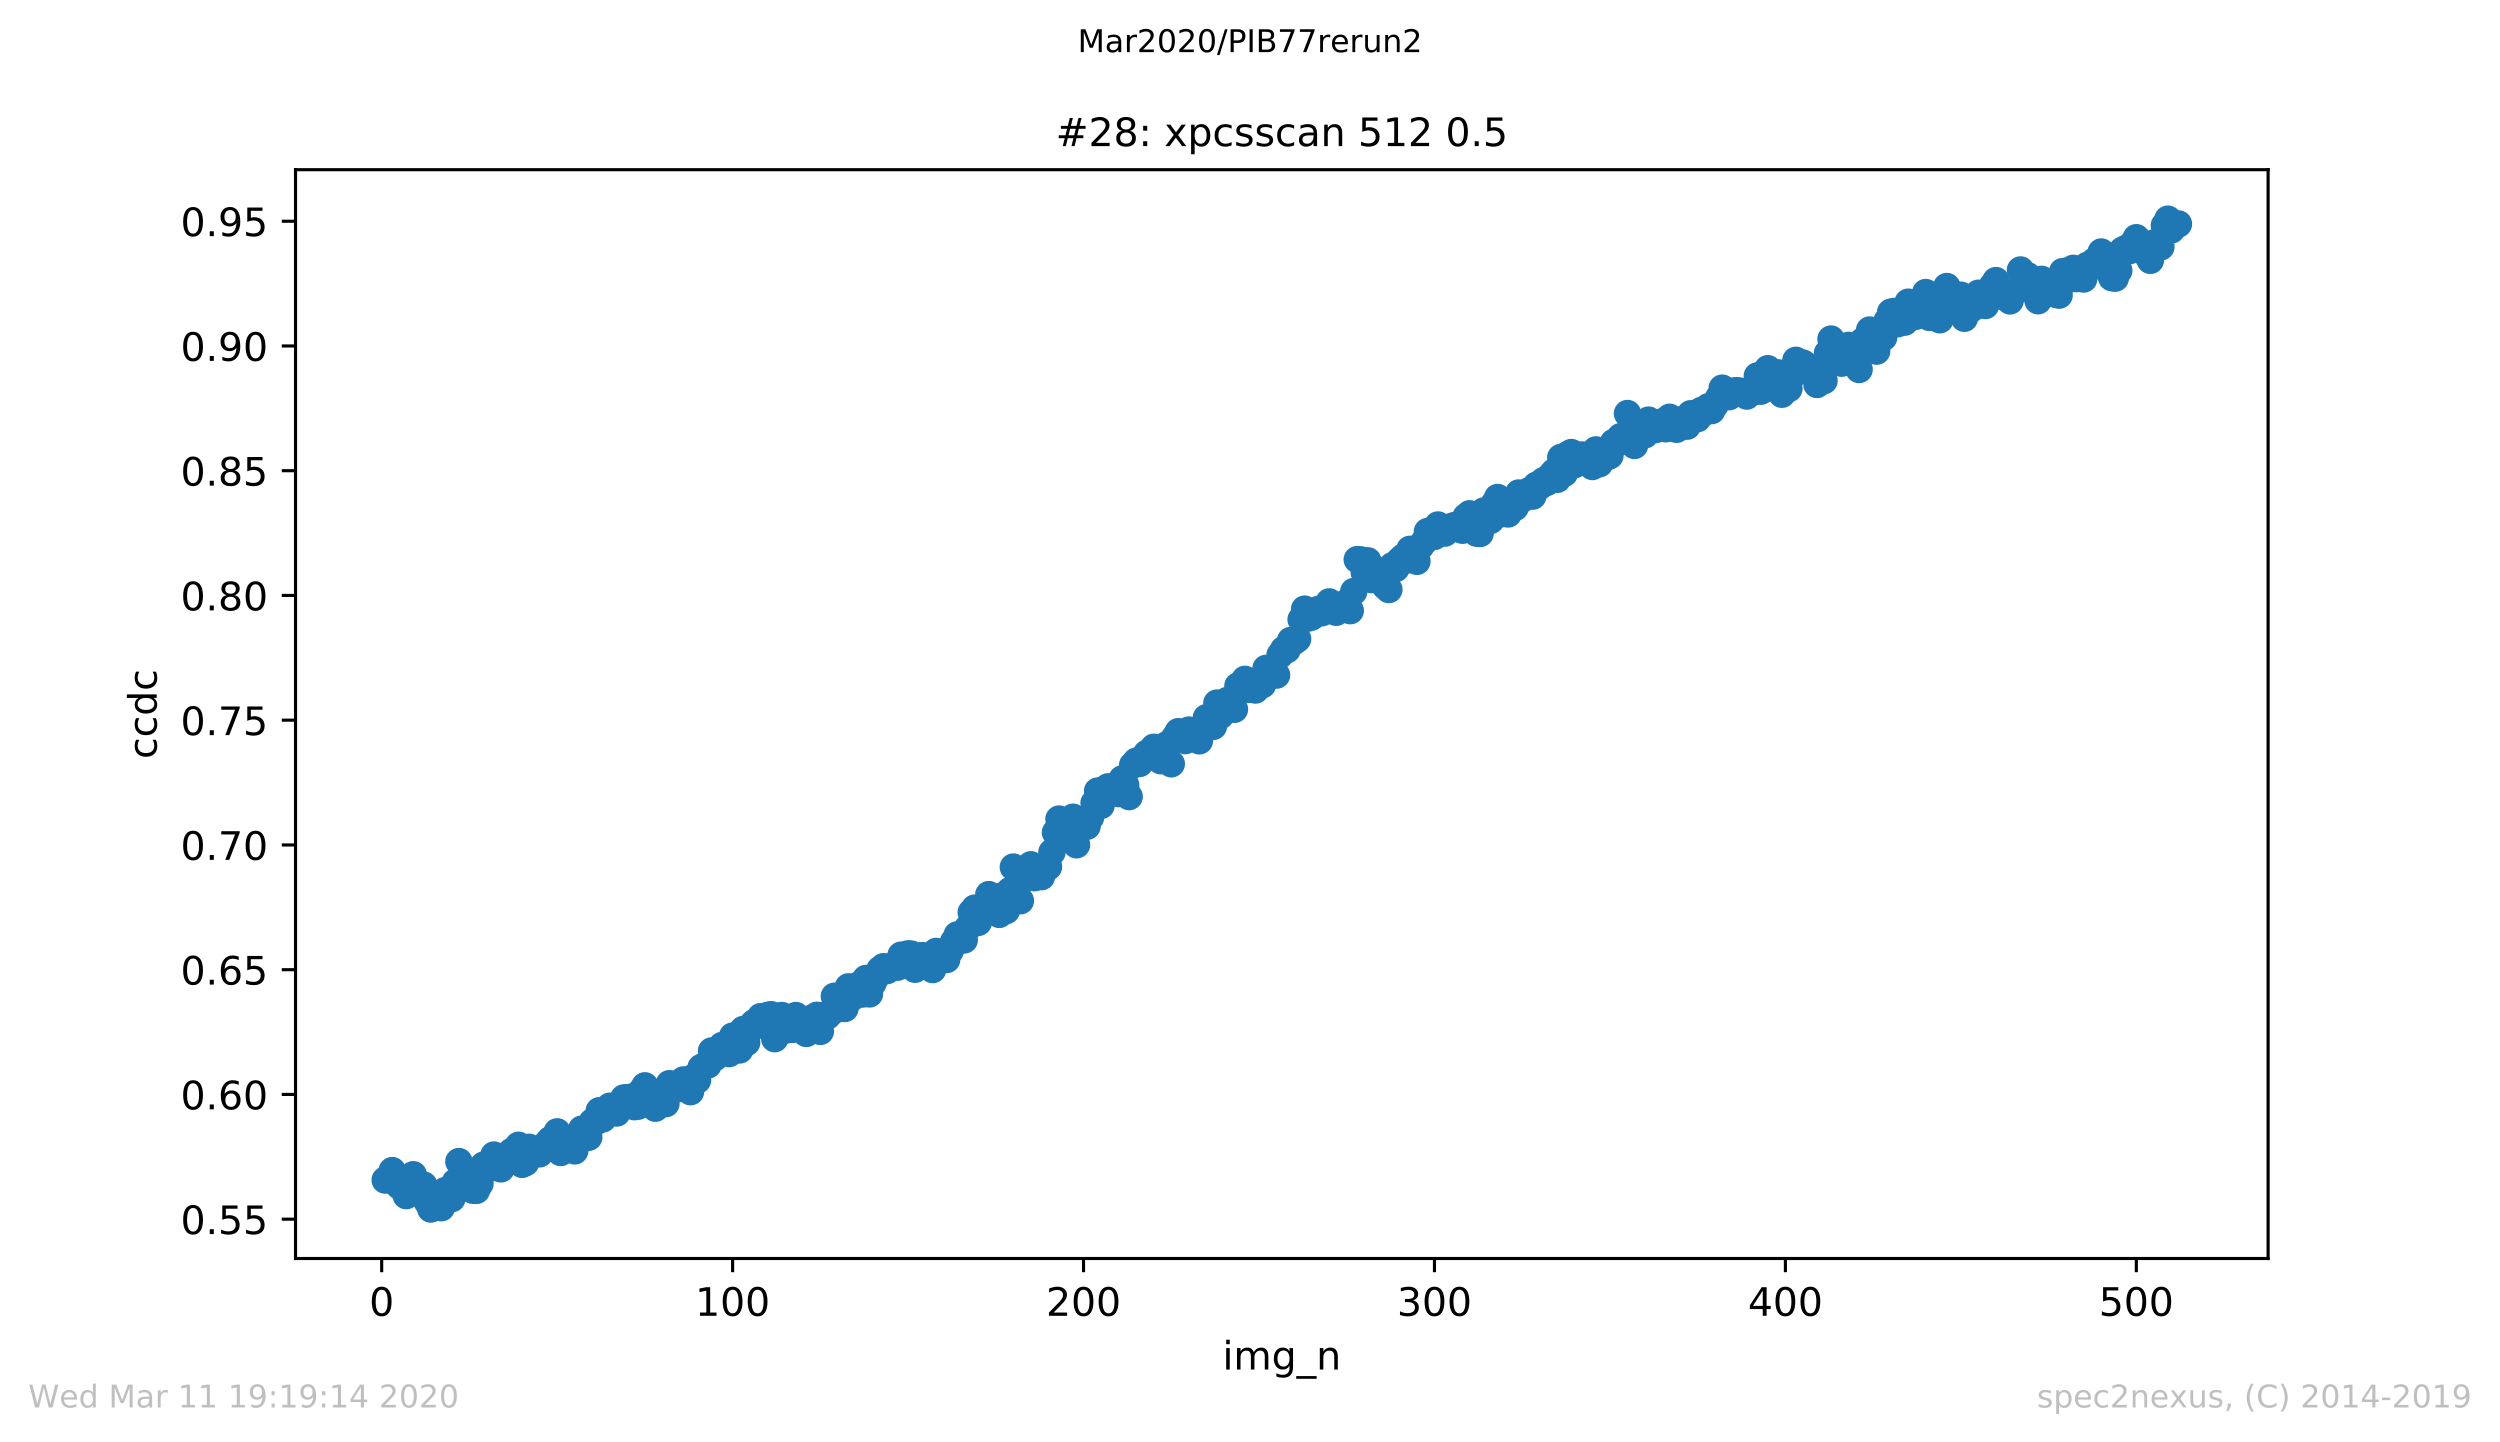<?xml version="1.0" encoding="utf-8" standalone="no"?>
<!DOCTYPE svg PUBLIC "-//W3C//DTD SVG 1.1//EN"
  "http://www.w3.org/Graphics/SVG/1.1/DTD/svg11.dtd">
<!-- Created with matplotlib (https://matplotlib.org/) -->
<svg height="367.2pt" version="1.1" viewBox="0 0 636.48 367.2" width="636.48pt" xmlns="http://www.w3.org/2000/svg" xmlns:xlink="http://www.w3.org/1999/xlink">
 <defs>
  <style type="text/css">
*{stroke-linecap:butt;stroke-linejoin:round;}
  </style>
 </defs>
 <g id="figure_1">
  <g id="patch_1">
   <path d="M 0 367.2 
L 636.48 367.2 
L 636.48 0 
L 0 0 
z
" style="fill:#ffffff;"/>
  </g>
  <g id="axes_1">
   <g id="patch_2">
    <path d="M 75.24 320.4 
L 577.44 320.4 
L 577.44 43.2 
L 75.24 43.2 
z
" style="fill:#ffffff;"/>
   </g>
   <g id="matplotlib.axis_1">
    <g id="xtick_1">
     <g id="line2d_1">
      <defs>
       <path d="M 0 0 
L 0 3.5 
" id="m66fffaed28" style="stroke:#000000;stroke-width:0.8;"/>
      </defs>
      <g>
       <use style="stroke:#000000;stroke-width:0.8;" x="97.174" xlink:href="#m66fffaed28" y="320.4"/>
      </g>
     </g>
     <g id="text_1">
      <!-- 0 -->
      <defs>
       <path d="M 31.781 66.406 
Q 24.172 66.406 20.328 58.906 
Q 16.5 51.422 16.5 36.375 
Q 16.5 21.391 20.328 13.891 
Q 24.172 6.391 31.781 6.391 
Q 39.453 6.391 43.281 13.891 
Q 47.125 21.391 47.125 36.375 
Q 47.125 51.422 43.281 58.906 
Q 39.453 66.406 31.781 66.406 
z
M 31.781 74.219 
Q 44.047 74.219 50.516 64.516 
Q 56.984 54.828 56.984 36.375 
Q 56.984 17.969 50.516 8.266 
Q 44.047 -1.422 31.781 -1.422 
Q 19.531 -1.422 13.062 8.266 
Q 6.594 17.969 6.594 36.375 
Q 6.594 54.828 13.062 64.516 
Q 19.531 74.219 31.781 74.219 
z
" id="DejaVuSans-48"/>
      </defs>
      <g transform="translate(93.993 334.998)scale(0.1 -0.1)">
       <use xlink:href="#DejaVuSans-48"/>
      </g>
     </g>
    </g>
    <g id="xtick_2">
     <g id="line2d_2">
      <g>
       <use style="stroke:#000000;stroke-width:0.8;" x="186.517" xlink:href="#m66fffaed28" y="320.4"/>
      </g>
     </g>
     <g id="text_2">
      <!-- 100 -->
      <defs>
       <path d="M 12.406 8.297 
L 28.516 8.297 
L 28.516 63.922 
L 10.984 60.406 
L 10.984 69.391 
L 28.422 72.906 
L 38.281 72.906 
L 38.281 8.297 
L 54.391 8.297 
L 54.391 0 
L 12.406 0 
z
" id="DejaVuSans-49"/>
      </defs>
      <g transform="translate(176.974 334.998)scale(0.1 -0.1)">
       <use xlink:href="#DejaVuSans-49"/>
       <use x="63.623" xlink:href="#DejaVuSans-48"/>
       <use x="127.246" xlink:href="#DejaVuSans-48"/>
      </g>
     </g>
    </g>
    <g id="xtick_3">
     <g id="line2d_3">
      <g>
       <use style="stroke:#000000;stroke-width:0.8;" x="275.861" xlink:href="#m66fffaed28" y="320.4"/>
      </g>
     </g>
     <g id="text_3">
      <!-- 200 -->
      <defs>
       <path d="M 19.188 8.297 
L 53.609 8.297 
L 53.609 0 
L 7.328 0 
L 7.328 8.297 
Q 12.938 14.109 22.625 23.891 
Q 32.328 33.688 34.812 36.531 
Q 39.547 41.844 41.422 45.531 
Q 43.312 49.219 43.312 52.781 
Q 43.312 58.594 39.234 62.25 
Q 35.156 65.922 28.609 65.922 
Q 23.969 65.922 18.812 64.312 
Q 13.672 62.703 7.812 59.422 
L 7.812 69.391 
Q 13.766 71.781 18.938 73 
Q 24.125 74.219 28.422 74.219 
Q 39.75 74.219 46.484 68.547 
Q 53.219 62.891 53.219 53.422 
Q 53.219 48.922 51.531 44.891 
Q 49.859 40.875 45.406 35.406 
Q 44.188 33.984 37.641 27.219 
Q 31.109 20.453 19.188 8.297 
z
" id="DejaVuSans-50"/>
      </defs>
      <g transform="translate(266.317 334.998)scale(0.1 -0.1)">
       <use xlink:href="#DejaVuSans-50"/>
       <use x="63.623" xlink:href="#DejaVuSans-48"/>
       <use x="127.246" xlink:href="#DejaVuSans-48"/>
      </g>
     </g>
    </g>
    <g id="xtick_4">
     <g id="line2d_4">
      <g>
       <use style="stroke:#000000;stroke-width:0.8;" x="365.204" xlink:href="#m66fffaed28" y="320.4"/>
      </g>
     </g>
     <g id="text_4">
      <!-- 300 -->
      <defs>
       <path d="M 40.578 39.312 
Q 47.656 37.797 51.625 33 
Q 55.609 28.219 55.609 21.188 
Q 55.609 10.406 48.188 4.484 
Q 40.766 -1.422 27.094 -1.422 
Q 22.516 -1.422 17.656 -0.516 
Q 12.797 0.391 7.625 2.203 
L 7.625 11.719 
Q 11.719 9.328 16.594 8.109 
Q 21.484 6.891 26.812 6.891 
Q 36.078 6.891 40.938 10.547 
Q 45.797 14.203 45.797 21.188 
Q 45.797 27.641 41.281 31.266 
Q 36.766 34.906 28.719 34.906 
L 20.219 34.906 
L 20.219 43.016 
L 29.109 43.016 
Q 36.375 43.016 40.234 45.922 
Q 44.094 48.828 44.094 54.297 
Q 44.094 59.906 40.109 62.906 
Q 36.141 65.922 28.719 65.922 
Q 24.656 65.922 20.016 65.031 
Q 15.375 64.156 9.812 62.312 
L 9.812 71.094 
Q 15.438 72.656 20.344 73.438 
Q 25.25 74.219 29.594 74.219 
Q 40.828 74.219 47.359 69.109 
Q 53.906 64.016 53.906 55.328 
Q 53.906 49.266 50.438 45.094 
Q 46.969 40.922 40.578 39.312 
z
" id="DejaVuSans-51"/>
      </defs>
      <g transform="translate(355.661 334.998)scale(0.1 -0.1)">
       <use xlink:href="#DejaVuSans-51"/>
       <use x="63.623" xlink:href="#DejaVuSans-48"/>
       <use x="127.246" xlink:href="#DejaVuSans-48"/>
      </g>
     </g>
    </g>
    <g id="xtick_5">
     <g id="line2d_5">
      <g>
       <use style="stroke:#000000;stroke-width:0.8;" x="454.548" xlink:href="#m66fffaed28" y="320.4"/>
      </g>
     </g>
     <g id="text_5">
      <!-- 400 -->
      <defs>
       <path d="M 37.797 64.312 
L 12.891 25.391 
L 37.797 25.391 
z
M 35.203 72.906 
L 47.609 72.906 
L 47.609 25.391 
L 58.016 25.391 
L 58.016 17.188 
L 47.609 17.188 
L 47.609 0 
L 37.797 0 
L 37.797 17.188 
L 4.891 17.188 
L 4.891 26.703 
z
" id="DejaVuSans-52"/>
      </defs>
      <g transform="translate(445.004 334.998)scale(0.1 -0.1)">
       <use xlink:href="#DejaVuSans-52"/>
       <use x="63.623" xlink:href="#DejaVuSans-48"/>
       <use x="127.246" xlink:href="#DejaVuSans-48"/>
      </g>
     </g>
    </g>
    <g id="xtick_6">
     <g id="line2d_6">
      <g>
       <use style="stroke:#000000;stroke-width:0.8;" x="543.892" xlink:href="#m66fffaed28" y="320.4"/>
      </g>
     </g>
     <g id="text_6">
      <!-- 500 -->
      <defs>
       <path d="M 10.797 72.906 
L 49.516 72.906 
L 49.516 64.594 
L 19.828 64.594 
L 19.828 46.734 
Q 21.969 47.469 24.109 47.828 
Q 26.266 48.188 28.422 48.188 
Q 40.625 48.188 47.75 41.5 
Q 54.891 34.812 54.891 23.391 
Q 54.891 11.625 47.562 5.094 
Q 40.234 -1.422 26.906 -1.422 
Q 22.312 -1.422 17.547 -0.641 
Q 12.797 0.141 7.719 1.703 
L 7.719 11.625 
Q 12.109 9.234 16.797 8.062 
Q 21.484 6.891 26.703 6.891 
Q 35.156 6.891 40.078 11.328 
Q 45.016 15.766 45.016 23.391 
Q 45.016 31 40.078 35.438 
Q 35.156 39.891 26.703 39.891 
Q 22.75 39.891 18.812 39.016 
Q 14.891 38.141 10.797 36.281 
z
" id="DejaVuSans-53"/>
      </defs>
      <g transform="translate(534.348 334.998)scale(0.1 -0.1)">
       <use xlink:href="#DejaVuSans-53"/>
       <use x="63.623" xlink:href="#DejaVuSans-48"/>
       <use x="127.246" xlink:href="#DejaVuSans-48"/>
      </g>
     </g>
    </g>
    <g id="text_7">
     <!-- img_n -->
     <defs>
      <path d="M 9.422 54.688 
L 18.406 54.688 
L 18.406 0 
L 9.422 0 
z
M 9.422 75.984 
L 18.406 75.984 
L 18.406 64.594 
L 9.422 64.594 
z
" id="DejaVuSans-105"/>
      <path d="M 52 44.188 
Q 55.375 50.25 60.062 53.125 
Q 64.75 56 71.094 56 
Q 79.641 56 84.281 50.016 
Q 88.922 44.047 88.922 33.016 
L 88.922 0 
L 79.891 0 
L 79.891 32.719 
Q 79.891 40.578 77.094 44.375 
Q 74.312 48.188 68.609 48.188 
Q 61.625 48.188 57.562 43.547 
Q 53.516 38.922 53.516 30.906 
L 53.516 0 
L 44.484 0 
L 44.484 32.719 
Q 44.484 40.625 41.703 44.406 
Q 38.922 48.188 33.109 48.188 
Q 26.219 48.188 22.156 43.531 
Q 18.109 38.875 18.109 30.906 
L 18.109 0 
L 9.078 0 
L 9.078 54.688 
L 18.109 54.688 
L 18.109 46.188 
Q 21.188 51.219 25.484 53.609 
Q 29.781 56 35.688 56 
Q 41.656 56 45.828 52.969 
Q 50 49.953 52 44.188 
z
" id="DejaVuSans-109"/>
      <path d="M 45.406 27.984 
Q 45.406 37.75 41.375 43.109 
Q 37.359 48.484 30.078 48.484 
Q 22.859 48.484 18.828 43.109 
Q 14.797 37.75 14.797 27.984 
Q 14.797 18.266 18.828 12.891 
Q 22.859 7.516 30.078 7.516 
Q 37.359 7.516 41.375 12.891 
Q 45.406 18.266 45.406 27.984 
z
M 54.391 6.781 
Q 54.391 -7.172 48.188 -13.984 
Q 42 -20.797 29.203 -20.797 
Q 24.469 -20.797 20.266 -20.094 
Q 16.062 -19.391 12.109 -17.922 
L 12.109 -9.188 
Q 16.062 -11.328 19.922 -12.344 
Q 23.781 -13.375 27.781 -13.375 
Q 36.625 -13.375 41.016 -8.766 
Q 45.406 -4.156 45.406 5.172 
L 45.406 9.625 
Q 42.625 4.781 38.281 2.391 
Q 33.938 0 27.875 0 
Q 17.828 0 11.672 7.656 
Q 5.516 15.328 5.516 27.984 
Q 5.516 40.672 11.672 48.328 
Q 17.828 56 27.875 56 
Q 33.938 56 38.281 53.609 
Q 42.625 51.219 45.406 46.391 
L 45.406 54.688 
L 54.391 54.688 
z
" id="DejaVuSans-103"/>
      <path d="M 50.984 -16.609 
L 50.984 -23.578 
L -0.984 -23.578 
L -0.984 -16.609 
z
" id="DejaVuSans-95"/>
      <path d="M 54.891 33.016 
L 54.891 0 
L 45.906 0 
L 45.906 32.719 
Q 45.906 40.484 42.875 44.328 
Q 39.844 48.188 33.797 48.188 
Q 26.516 48.188 22.312 43.547 
Q 18.109 38.922 18.109 30.906 
L 18.109 0 
L 9.078 0 
L 9.078 54.688 
L 18.109 54.688 
L 18.109 46.188 
Q 21.344 51.125 25.703 53.562 
Q 30.078 56 35.797 56 
Q 45.219 56 50.047 50.172 
Q 54.891 44.344 54.891 33.016 
z
" id="DejaVuSans-110"/>
     </defs>
     <g transform="translate(311.238 348.677)scale(0.1 -0.1)">
      <use xlink:href="#DejaVuSans-105"/>
      <use x="27.783" xlink:href="#DejaVuSans-109"/>
      <use x="125.195" xlink:href="#DejaVuSans-103"/>
      <use x="188.672" xlink:href="#DejaVuSans-95"/>
      <use x="238.672" xlink:href="#DejaVuSans-110"/>
     </g>
    </g>
   </g>
   <g id="matplotlib.axis_2">
    <g id="ytick_1">
     <g id="line2d_7">
      <defs>
       <path d="M 0 0 
L -3.5 0 
" id="m1c2bc3edbc" style="stroke:#000000;stroke-width:0.8;"/>
      </defs>
      <g>
       <use style="stroke:#000000;stroke-width:0.8;" x="75.24" xlink:href="#m1c2bc3edbc" y="310.389"/>
      </g>
     </g>
     <g id="text_8">
      <!-- 0.55 -->
      <defs>
       <path d="M 10.688 12.406 
L 21 12.406 
L 21 0 
L 10.688 0 
z
" id="DejaVuSans-46"/>
      </defs>
      <g transform="translate(45.974 314.189)scale(0.1 -0.1)">
       <use xlink:href="#DejaVuSans-48"/>
       <use x="63.623" xlink:href="#DejaVuSans-46"/>
       <use x="95.41" xlink:href="#DejaVuSans-53"/>
       <use x="159.033" xlink:href="#DejaVuSans-53"/>
      </g>
     </g>
    </g>
    <g id="ytick_2">
     <g id="line2d_8">
      <g>
       <use style="stroke:#000000;stroke-width:0.8;" x="75.24" xlink:href="#m1c2bc3edbc" y="278.631"/>
      </g>
     </g>
     <g id="text_9">
      <!-- 0.60 -->
      <defs>
       <path d="M 33.016 40.375 
Q 26.375 40.375 22.484 35.828 
Q 18.609 31.297 18.609 23.391 
Q 18.609 15.531 22.484 10.953 
Q 26.375 6.391 33.016 6.391 
Q 39.656 6.391 43.531 10.953 
Q 47.406 15.531 47.406 23.391 
Q 47.406 31.297 43.531 35.828 
Q 39.656 40.375 33.016 40.375 
z
M 52.594 71.297 
L 52.594 62.312 
Q 48.875 64.062 45.094 64.984 
Q 41.312 65.922 37.594 65.922 
Q 27.828 65.922 22.672 59.328 
Q 17.531 52.734 16.797 39.406 
Q 19.672 43.656 24.016 45.922 
Q 28.375 48.188 33.594 48.188 
Q 44.578 48.188 50.953 41.516 
Q 57.328 34.859 57.328 23.391 
Q 57.328 12.156 50.688 5.359 
Q 44.047 -1.422 33.016 -1.422 
Q 20.359 -1.422 13.672 8.266 
Q 6.984 17.969 6.984 36.375 
Q 6.984 53.656 15.188 63.938 
Q 23.391 74.219 37.203 74.219 
Q 40.922 74.219 44.703 73.484 
Q 48.484 72.75 52.594 71.297 
z
" id="DejaVuSans-54"/>
      </defs>
      <g transform="translate(45.974 282.43)scale(0.1 -0.1)">
       <use xlink:href="#DejaVuSans-48"/>
       <use x="63.623" xlink:href="#DejaVuSans-46"/>
       <use x="95.41" xlink:href="#DejaVuSans-54"/>
       <use x="159.033" xlink:href="#DejaVuSans-48"/>
      </g>
     </g>
    </g>
    <g id="ytick_3">
     <g id="line2d_9">
      <g>
       <use style="stroke:#000000;stroke-width:0.8;" x="75.24" xlink:href="#m1c2bc3edbc" y="246.872"/>
      </g>
     </g>
     <g id="text_10">
      <!-- 0.65 -->
      <g transform="translate(45.974 250.671)scale(0.1 -0.1)">
       <use xlink:href="#DejaVuSans-48"/>
       <use x="63.623" xlink:href="#DejaVuSans-46"/>
       <use x="95.41" xlink:href="#DejaVuSans-54"/>
       <use x="159.033" xlink:href="#DejaVuSans-53"/>
      </g>
     </g>
    </g>
    <g id="ytick_4">
     <g id="line2d_10">
      <g>
       <use style="stroke:#000000;stroke-width:0.8;" x="75.24" xlink:href="#m1c2bc3edbc" y="215.114"/>
      </g>
     </g>
     <g id="text_11">
      <!-- 0.70 -->
      <defs>
       <path d="M 8.203 72.906 
L 55.078 72.906 
L 55.078 68.703 
L 28.609 0 
L 18.312 0 
L 43.219 64.594 
L 8.203 64.594 
z
" id="DejaVuSans-55"/>
      </defs>
      <g transform="translate(45.974 218.913)scale(0.1 -0.1)">
       <use xlink:href="#DejaVuSans-48"/>
       <use x="63.623" xlink:href="#DejaVuSans-46"/>
       <use x="95.41" xlink:href="#DejaVuSans-55"/>
       <use x="159.033" xlink:href="#DejaVuSans-48"/>
      </g>
     </g>
    </g>
    <g id="ytick_5">
     <g id="line2d_11">
      <g>
       <use style="stroke:#000000;stroke-width:0.8;" x="75.24" xlink:href="#m1c2bc3edbc" y="183.355"/>
      </g>
     </g>
     <g id="text_12">
      <!-- 0.75 -->
      <g transform="translate(45.974 187.154)scale(0.1 -0.1)">
       <use xlink:href="#DejaVuSans-48"/>
       <use x="63.623" xlink:href="#DejaVuSans-46"/>
       <use x="95.41" xlink:href="#DejaVuSans-55"/>
       <use x="159.033" xlink:href="#DejaVuSans-53"/>
      </g>
     </g>
    </g>
    <g id="ytick_6">
     <g id="line2d_12">
      <g>
       <use style="stroke:#000000;stroke-width:0.8;" x="75.24" xlink:href="#m1c2bc3edbc" y="151.596"/>
      </g>
     </g>
     <g id="text_13">
      <!-- 0.80 -->
      <defs>
       <path d="M 31.781 34.625 
Q 24.75 34.625 20.719 30.859 
Q 16.703 27.094 16.703 20.516 
Q 16.703 13.922 20.719 10.156 
Q 24.75 6.391 31.781 6.391 
Q 38.812 6.391 42.859 10.172 
Q 46.922 13.969 46.922 20.516 
Q 46.922 27.094 42.891 30.859 
Q 38.875 34.625 31.781 34.625 
z
M 21.922 38.812 
Q 15.578 40.375 12.031 44.719 
Q 8.5 49.078 8.5 55.328 
Q 8.5 64.062 14.719 69.141 
Q 20.953 74.219 31.781 74.219 
Q 42.672 74.219 48.875 69.141 
Q 55.078 64.062 55.078 55.328 
Q 55.078 49.078 51.531 44.719 
Q 48 40.375 41.703 38.812 
Q 48.828 37.156 52.797 32.312 
Q 56.781 27.484 56.781 20.516 
Q 56.781 9.906 50.312 4.234 
Q 43.844 -1.422 31.781 -1.422 
Q 19.734 -1.422 13.25 4.234 
Q 6.781 9.906 6.781 20.516 
Q 6.781 27.484 10.781 32.312 
Q 14.797 37.156 21.922 38.812 
z
M 18.312 54.391 
Q 18.312 48.734 21.844 45.562 
Q 25.391 42.391 31.781 42.391 
Q 38.141 42.391 41.719 45.562 
Q 45.312 48.734 45.312 54.391 
Q 45.312 60.062 41.719 63.234 
Q 38.141 66.406 31.781 66.406 
Q 25.391 66.406 21.844 63.234 
Q 18.312 60.062 18.312 54.391 
z
" id="DejaVuSans-56"/>
      </defs>
      <g transform="translate(45.974 155.395)scale(0.1 -0.1)">
       <use xlink:href="#DejaVuSans-48"/>
       <use x="63.623" xlink:href="#DejaVuSans-46"/>
       <use x="95.41" xlink:href="#DejaVuSans-56"/>
       <use x="159.033" xlink:href="#DejaVuSans-48"/>
      </g>
     </g>
    </g>
    <g id="ytick_7">
     <g id="line2d_13">
      <g>
       <use style="stroke:#000000;stroke-width:0.8;" x="75.24" xlink:href="#m1c2bc3edbc" y="119.838"/>
      </g>
     </g>
     <g id="text_14">
      <!-- 0.85 -->
      <g transform="translate(45.974 123.637)scale(0.1 -0.1)">
       <use xlink:href="#DejaVuSans-48"/>
       <use x="63.623" xlink:href="#DejaVuSans-46"/>
       <use x="95.41" xlink:href="#DejaVuSans-56"/>
       <use x="159.033" xlink:href="#DejaVuSans-53"/>
      </g>
     </g>
    </g>
    <g id="ytick_8">
     <g id="line2d_14">
      <g>
       <use style="stroke:#000000;stroke-width:0.8;" x="75.24" xlink:href="#m1c2bc3edbc" y="88.079"/>
      </g>
     </g>
     <g id="text_15">
      <!-- 0.90 -->
      <defs>
       <path d="M 10.984 1.516 
L 10.984 10.5 
Q 14.703 8.734 18.5 7.812 
Q 22.312 6.891 25.984 6.891 
Q 35.75 6.891 40.891 13.453 
Q 46.047 20.016 46.781 33.406 
Q 43.953 29.203 39.594 26.953 
Q 35.25 24.703 29.984 24.703 
Q 19.047 24.703 12.672 31.312 
Q 6.297 37.938 6.297 49.422 
Q 6.297 60.641 12.938 67.422 
Q 19.578 74.219 30.609 74.219 
Q 43.266 74.219 49.922 64.516 
Q 56.594 54.828 56.594 36.375 
Q 56.594 19.141 48.406 8.859 
Q 40.234 -1.422 26.422 -1.422 
Q 22.703 -1.422 18.891 -0.688 
Q 15.094 0.047 10.984 1.516 
z
M 30.609 32.422 
Q 37.25 32.422 41.125 36.953 
Q 45.016 41.5 45.016 49.422 
Q 45.016 57.281 41.125 61.844 
Q 37.25 66.406 30.609 66.406 
Q 23.969 66.406 20.094 61.844 
Q 16.219 57.281 16.219 49.422 
Q 16.219 41.5 20.094 36.953 
Q 23.969 32.422 30.609 32.422 
z
" id="DejaVuSans-57"/>
      </defs>
      <g transform="translate(45.974 91.878)scale(0.1 -0.1)">
       <use xlink:href="#DejaVuSans-48"/>
       <use x="63.623" xlink:href="#DejaVuSans-46"/>
       <use x="95.41" xlink:href="#DejaVuSans-57"/>
       <use x="159.033" xlink:href="#DejaVuSans-48"/>
      </g>
     </g>
    </g>
    <g id="ytick_9">
     <g id="line2d_15">
      <g>
       <use style="stroke:#000000;stroke-width:0.8;" x="75.24" xlink:href="#m1c2bc3edbc" y="56.32"/>
      </g>
     </g>
     <g id="text_16">
      <!-- 0.95 -->
      <g transform="translate(45.974 60.12)scale(0.1 -0.1)">
       <use xlink:href="#DejaVuSans-48"/>
       <use x="63.623" xlink:href="#DejaVuSans-46"/>
       <use x="95.41" xlink:href="#DejaVuSans-57"/>
       <use x="159.033" xlink:href="#DejaVuSans-53"/>
      </g>
     </g>
    </g>
    <g id="text_17">
     <!-- ccdc -->
     <defs>
      <path d="M 48.781 52.594 
L 48.781 44.188 
Q 44.969 46.297 41.141 47.344 
Q 37.312 48.391 33.406 48.391 
Q 24.656 48.391 19.812 42.844 
Q 14.984 37.312 14.984 27.297 
Q 14.984 17.281 19.812 11.734 
Q 24.656 6.203 33.406 6.203 
Q 37.312 6.203 41.141 7.25 
Q 44.969 8.297 48.781 10.406 
L 48.781 2.094 
Q 45.016 0.344 40.984 -0.531 
Q 36.969 -1.422 32.422 -1.422 
Q 20.062 -1.422 12.781 6.344 
Q 5.516 14.109 5.516 27.297 
Q 5.516 40.672 12.859 48.328 
Q 20.219 56 33.016 56 
Q 37.156 56 41.109 55.141 
Q 45.062 54.297 48.781 52.594 
z
" id="DejaVuSans-99"/>
      <path d="M 45.406 46.391 
L 45.406 75.984 
L 54.391 75.984 
L 54.391 0 
L 45.406 0 
L 45.406 8.203 
Q 42.578 3.328 38.25 0.953 
Q 33.938 -1.422 27.875 -1.422 
Q 17.969 -1.422 11.734 6.484 
Q 5.516 14.406 5.516 27.297 
Q 5.516 40.188 11.734 48.094 
Q 17.969 56 27.875 56 
Q 33.938 56 38.25 53.625 
Q 42.578 51.266 45.406 46.391 
z
M 14.797 27.297 
Q 14.797 17.391 18.875 11.75 
Q 22.953 6.109 30.078 6.109 
Q 37.203 6.109 41.297 11.75 
Q 45.406 17.391 45.406 27.297 
Q 45.406 37.203 41.297 42.844 
Q 37.203 48.484 30.078 48.484 
Q 22.953 48.484 18.875 42.844 
Q 14.797 37.203 14.797 27.297 
z
" id="DejaVuSans-100"/>
     </defs>
     <g transform="translate(39.895 193.222)rotate(-90)scale(0.1 -0.1)">
      <use xlink:href="#DejaVuSans-99"/>
      <use x="54.98" xlink:href="#DejaVuSans-99"/>
      <use x="109.961" xlink:href="#DejaVuSans-100"/>
      <use x="173.438" xlink:href="#DejaVuSans-99"/>
     </g>
    </g>
   </g>
   <g id="line2d_16">
    <path clip-path="url(#pda1dbbc4e3)" d="M 98.067 300.431 
L 98.961 299.792 
L 99.854 298.03 
L 100.748 301.05 
L 101.641 301.934 
L 102.534 300.995 
L 103.428 304.394 
L 104.321 302.711 
L 105.215 299.084 
L 106.108 301.811 
L 107.002 303.885 
L 107.895 301.717 
L 108.788 305.979 
L 109.682 307.8 
L 111.469 306.561 
L 112.362 307.473 
L 113.256 303.157 
L 114.149 304.419 
L 115.043 305.169 
L 115.936 300.935 
L 116.829 295.729 
L 117.723 299.497 
L 118.616 298.196 
L 119.51 301.941 
L 120.403 303.029 
L 121.297 303.057 
L 122.19 301.387 
L 123.083 296.655 
L 123.977 296.328 
L 124.87 297.371 
L 125.764 294.066 
L 126.657 295.089 
L 127.551 297.578 
L 128.444 295.865 
L 129.338 295.919 
L 130.231 293.148 
L 131.124 294.922 
L 132.018 291.583 
L 132.911 296.433 
L 133.805 296.005 
L 134.698 292.094 
L 135.592 293.852 
L 136.485 292.779 
L 137.378 293.755 
L 138.272 292.125 
L 140.059 290.174 
L 140.952 292.081 
L 141.846 288.161 
L 142.739 293.414 
L 143.632 290.734 
L 144.526 291.179 
L 145.419 292.249 
L 146.313 293.002 
L 147.206 290.019 
L 148.1 287.477 
L 148.993 289.699 
L 149.887 289.518 
L 150.78 285.625 
L 151.673 285.612 
L 152.567 282.788 
L 153.46 284.865 
L 154.354 283.852 
L 155.247 281.637 
L 156.141 282.939 
L 157.034 283.358 
L 157.927 282.075 
L 158.821 279.528 
L 159.714 279.501 
L 160.608 279.351 
L 161.501 281.751 
L 162.395 281.636 
L 163.288 277.805 
L 164.181 276.45 
L 165.075 277.511 
L 165.968 279.175 
L 166.862 282.139 
L 167.755 278.416 
L 168.649 280.848 
L 169.542 280.971 
L 170.436 275.896 
L 171.329 276.748 
L 172.222 276.633 
L 173.116 277.126 
L 174.009 274.943 
L 174.903 275.86 
L 175.796 277.932 
L 176.69 274.231 
L 177.583 275.003 
L 178.476 271.802 
L 179.37 271.355 
L 180.263 271.12 
L 181.157 267.569 
L 182.05 269.245 
L 182.944 268.363 
L 183.837 266.167 
L 184.731 266.281 
L 185.624 268.23 
L 186.517 263.784 
L 187.411 266.488 
L 188.304 267.303 
L 189.198 262.104 
L 190.091 265.425 
L 190.985 261.893 
L 191.878 260.439 
L 192.771 261.094 
L 193.665 258.832 
L 194.558 259.267 
L 195.452 258.508 
L 196.345 258.34 
L 197.239 264.437 
L 198.132 261.267 
L 199.025 258.545 
L 199.919 262.277 
L 200.812 261.604 
L 201.706 262.083 
L 202.599 258.551 
L 203.493 260.512 
L 204.386 259.767 
L 205.28 263.108 
L 206.173 259.375 
L 207.066 261.563 
L 207.96 258.495 
L 208.853 262.585 
L 209.747 258.572 
L 210.64 258.706 
L 211.534 257.826 
L 212.427 253.634 
L 213.32 256.155 
L 214.214 256.701 
L 215.107 256.749 
L 216.001 251.248 
L 216.894 254.003 
L 217.788 251.327 
L 218.681 250.744 
L 219.574 253.076 
L 220.468 249.112 
L 221.361 253.037 
L 222.255 250.294 
L 224.042 246.822 
L 224.935 246.113 
L 225.829 247.104 
L 226.722 246.1 
L 227.615 246.104 
L 228.509 246.232 
L 229.402 243.187 
L 230.296 243.561 
L 231.189 242.843 
L 232.083 242.926 
L 232.976 246.765 
L 233.869 244.705 
L 234.763 243.293 
L 235.656 244.846 
L 236.55 245.043 
L 237.443 246.84 
L 238.337 242.229 
L 239.23 244.427 
L 240.123 242.32 
L 241.017 244.275 
L 242.804 239.704 
L 243.697 238.026 
L 244.591 238.761 
L 245.484 239.301 
L 246.378 236.212 
L 247.271 232.27 
L 248.164 231.21 
L 249.058 234.839 
L 249.951 231.457 
L 250.845 231.576 
L 251.738 227.767 
L 252.632 230.361 
L 253.525 231.047 
L 254.418 232.797 
L 255.312 228.072 
L 256.205 231.819 
L 257.099 226.746 
L 257.992 220.757 
L 258.886 226.345 
L 259.779 229.32 
L 260.673 223.484 
L 261.566 221.369 
L 262.459 220.17 
L 263.353 223.456 
L 264.246 221.963 
L 265.14 223.191 
L 266.033 220.761 
L 266.927 220.685 
L 267.82 216.954 
L 268.713 211.933 
L 269.607 208.533 
L 270.5 213.542 
L 271.394 210.979 
L 272.287 210.06 
L 273.181 208.063 
L 274.074 215.073 
L 274.967 210.511 
L 275.861 209.13 
L 276.754 210.355 
L 277.648 208.071 
L 278.541 204.439 
L 279.435 201.405 
L 280.328 205.053 
L 281.222 200.944 
L 282.115 200.327 
L 283.008 201.498 
L 284.795 202.045 
L 285.689 198.322 
L 286.582 199.884 
L 287.476 202.807 
L 288.369 194.795 
L 289.262 193.79 
L 290.156 194.362 
L 291.049 193.199 
L 291.943 191.799 
L 292.836 191.965 
L 293.73 190.26 
L 294.623 190.7 
L 295.516 193.667 
L 296.41 190.037 
L 297.303 189.477 
L 298.197 194.448 
L 299.09 187.725 
L 299.984 186.281 
L 300.877 187.211 
L 301.771 188.549 
L 302.664 185.878 
L 303.557 187.594 
L 304.451 186.928 
L 305.344 188.607 
L 306.238 186.257 
L 307.131 182.728 
L 308.025 182.978 
L 308.918 184.915 
L 309.811 179.004 
L 310.705 182.217 
L 311.598 179.313 
L 312.492 178.331 
L 313.385 179.829 
L 314.279 180.58 
L 315.172 174.626 
L 316.065 174.978 
L 316.959 172.958 
L 317.852 175.506 
L 318.746 174.294 
L 319.639 175.67 
L 320.533 173.177 
L 321.426 174.321 
L 322.32 170.17 
L 323.213 171.609 
L 324.106 170.879 
L 325 171.871 
L 325.893 166.758 
L 326.787 165.389 
L 327.68 165.404 
L 328.574 163.07 
L 329.467 163.337 
L 330.36 162.668 
L 331.254 157.724 
L 332.147 155.083 
L 333.041 157.358 
L 333.934 157.081 
L 334.828 155.942 
L 335.721 155.121 
L 336.615 155.984 
L 337.508 154.931 
L 338.401 153.24 
L 339.295 154.102 
L 340.188 155.88 
L 341.082 154.318 
L 341.975 154.59 
L 342.869 153.374 
L 343.762 155.471 
L 344.655 150.602 
L 345.549 142.472 
L 346.442 142.547 
L 347.336 145.751 
L 348.229 142.782 
L 349.123 147.539 
L 350.016 145.431 
L 350.909 145.958 
L 351.803 145.312 
L 352.696 149.263 
L 353.59 150.089 
L 354.483 144.028 
L 355.377 144.734 
L 356.27 142.74 
L 357.164 141.88 
L 358.057 142.603 
L 358.95 139.856 
L 359.844 142.199 
L 360.737 142.911 
L 361.631 139.145 
L 362.524 137.956 
L 363.418 135.337 
L 364.311 135.326 
L 365.204 136.575 
L 366.098 133.664 
L 366.991 134.385 
L 367.885 135.711 
L 369.672 134 
L 370.565 133.755 
L 371.458 134.648 
L 372.352 134.996 
L 373.245 131.554 
L 374.139 130.81 
L 375.032 133.482 
L 375.926 135.736 
L 376.819 135.82 
L 377.713 130.107 
L 378.606 132.777 
L 379.499 132.506 
L 380.393 128.257 
L 381.286 126.662 
L 382.18 130.819 
L 383.073 128.346 
L 383.967 130.847 
L 384.86 129.063 
L 385.753 129.179 
L 386.647 125.517 
L 387.54 127.074 
L 388.434 125.897 
L 389.327 124.915 
L 390.221 126.309 
L 391.114 123.552 
L 392.007 123.841 
L 392.901 122.419 
L 393.794 122.832 
L 394.688 121.21 
L 395.581 120.182 
L 396.475 122.029 
L 397.368 116.465 
L 398.262 120.515 
L 399.155 115.716 
L 400.048 115.215 
L 400.942 118.286 
L 401.835 116.739 
L 402.729 115.834 
L 403.622 117.231 
L 404.516 116.066 
L 405.409 118.77 
L 406.302 114.546 
L 407.196 118.076 
L 408.089 115.857 
L 408.983 116.386 
L 409.876 116 
L 410.77 112.657 
L 411.663 112.883 
L 412.557 111.195 
L 413.45 111.111 
L 414.343 105.283 
L 415.237 106.915 
L 416.13 113.406 
L 417.024 110.536 
L 417.917 109.366 
L 418.811 110.703 
L 419.704 106.958 
L 420.597 108.014 
L 421.491 109.364 
L 422.384 108.532 
L 423.278 107.36 
L 424.171 109.153 
L 425.065 106.242 
L 425.958 108.065 
L 426.851 109.292 
L 427.745 108.584 
L 428.638 106.709 
L 429.532 108.495 
L 430.425 105.34 
L 431.319 106.559 
L 432.212 106.579 
L 433.106 104.516 
L 433.999 104.919 
L 434.892 103.574 
L 435.786 104.531 
L 436.679 103.069 
L 437.573 101.215 
L 438.466 98.819 
L 439.36 100.432 
L 440.253 100.986 
L 441.146 99.633 
L 442.04 99.463 
L 443.827 99.765 
L 444.72 100.832 
L 445.614 99.565 
L 446.507 99.726 
L 447.4 95.713 
L 448.294 99.594 
L 449.187 95.258 
L 450.081 93.871 
L 450.974 98.755 
L 451.868 95.96 
L 452.761 94.937 
L 453.655 100.37 
L 454.548 97.487 
L 455.441 98.935 
L 456.335 95.614 
L 457.228 91.733 
L 458.122 94.448 
L 459.015 92.433 
L 459.909 93.169 
L 460.802 93.441 
L 461.695 94.262 
L 462.589 97.879 
L 463.482 94.522 
L 464.376 96.915 
L 465.269 89.896 
L 466.163 86.324 
L 467.056 90.802 
L 467.95 92.18 
L 468.843 92.464 
L 469.736 91.008 
L 470.63 87.934 
L 471.523 91.061 
L 472.417 92.909 
L 473.31 94.066 
L 474.204 86.829 
L 475.097 89.477 
L 475.99 84.026 
L 476.884 87.741 
L 477.777 89.392 
L 478.671 86.367 
L 479.564 85.903 
L 480.458 81.675 
L 481.351 79.497 
L 482.244 79.293 
L 483.138 82.425 
L 484.031 79.418 
L 484.925 82.016 
L 485.818 76.937 
L 486.712 78.008 
L 487.605 80.561 
L 488.499 79.726 
L 489.392 76.496 
L 490.285 74.483 
L 491.179 80.796 
L 492.072 80.603 
L 492.966 79.641 
L 493.859 81.411 
L 494.753 75.539 
L 495.646 72.956 
L 496.539 75.35 
L 497.433 76.372 
L 498.326 78.481 
L 499.22 75.16 
L 500.113 81.023 
L 501.007 77.452 
L 501.9 78.656 
L 502.793 76.479 
L 503.687 74.657 
L 504.58 74.77 
L 505.474 77.778 
L 506.367 74.323 
L 507.261 72.729 
L 508.154 71.439 
L 509.048 75.342 
L 509.941 75.489 
L 510.834 74.863 
L 511.728 76.606 
L 512.621 74.231 
L 513.515 73.93 
L 514.408 68.734 
L 515.302 71.84 
L 516.195 70.182 
L 517.088 71.95 
L 517.982 72.014 
L 518.875 76.567 
L 519.769 71.122 
L 520.662 72.319 
L 521.556 71.85 
L 522.449 72.094 
L 523.342 74.927 
L 524.236 75.138 
L 525.129 69.154 
L 526.023 69.045 
L 526.916 71.032 
L 527.81 68.327 
L 528.703 70.927 
L 529.597 70.874 
L 530.49 71.029 
L 531.383 67.576 
L 532.277 67.833 
L 533.17 66.491 
L 534.064 66.652 
L 534.957 64.158 
L 535.851 67.45 
L 537.637 70.692 
L 538.531 70.817 
L 539.424 68.89 
L 540.318 63.743 
L 541.211 63.277 
L 542.105 63.838 
L 542.998 61.981 
L 543.892 60.521 
L 544.785 62.543 
L 545.678 63.197 
L 547.465 66.277 
L 548.359 61.872 
L 550.146 62.838 
L 551.039 57.38 
L 551.932 55.8 
L 552.826 58.536 
L 553.719 57.402 
L 554.613 57.018 
L 554.613 57.018 
" style="fill:none;stroke:#1f77b4;stroke-linecap:square;stroke-width:1.5;"/>
    <defs>
     <path d="M 0 3 
C 0.796 3 1.559 2.684 2.121 2.121 
C 2.684 1.559 3 0.796 3 0 
C 3 -0.796 2.684 -1.559 2.121 -2.121 
C 1.559 -2.684 0.796 -3 0 -3 
C -0.796 -3 -1.559 -2.684 -2.121 -2.121 
C -2.684 -1.559 -3 -0.796 -3 0 
C -3 0.796 -2.684 1.559 -2.121 2.121 
C -1.559 2.684 -0.796 3 0 3 
z
" id="m59c03230f1" style="stroke:#1f77b4;"/>
    </defs>
    <g clip-path="url(#pda1dbbc4e3)">
     <use style="fill:#1f77b4;stroke:#1f77b4;" x="98.067" xlink:href="#m59c03230f1" y="300.431"/>
     <use style="fill:#1f77b4;stroke:#1f77b4;" x="98.961" xlink:href="#m59c03230f1" y="299.792"/>
     <use style="fill:#1f77b4;stroke:#1f77b4;" x="99.854" xlink:href="#m59c03230f1" y="298.03"/>
     <use style="fill:#1f77b4;stroke:#1f77b4;" x="100.748" xlink:href="#m59c03230f1" y="301.05"/>
     <use style="fill:#1f77b4;stroke:#1f77b4;" x="101.641" xlink:href="#m59c03230f1" y="301.934"/>
     <use style="fill:#1f77b4;stroke:#1f77b4;" x="102.534" xlink:href="#m59c03230f1" y="300.995"/>
     <use style="fill:#1f77b4;stroke:#1f77b4;" x="103.428" xlink:href="#m59c03230f1" y="304.394"/>
     <use style="fill:#1f77b4;stroke:#1f77b4;" x="104.321" xlink:href="#m59c03230f1" y="302.711"/>
     <use style="fill:#1f77b4;stroke:#1f77b4;" x="105.215" xlink:href="#m59c03230f1" y="299.084"/>
     <use style="fill:#1f77b4;stroke:#1f77b4;" x="106.108" xlink:href="#m59c03230f1" y="301.811"/>
     <use style="fill:#1f77b4;stroke:#1f77b4;" x="107.002" xlink:href="#m59c03230f1" y="303.885"/>
     <use style="fill:#1f77b4;stroke:#1f77b4;" x="107.895" xlink:href="#m59c03230f1" y="301.717"/>
     <use style="fill:#1f77b4;stroke:#1f77b4;" x="108.788" xlink:href="#m59c03230f1" y="305.979"/>
     <use style="fill:#1f77b4;stroke:#1f77b4;" x="109.682" xlink:href="#m59c03230f1" y="307.8"/>
     <use style="fill:#1f77b4;stroke:#1f77b4;" x="110.575" xlink:href="#m59c03230f1" y="307.213"/>
     <use style="fill:#1f77b4;stroke:#1f77b4;" x="111.469" xlink:href="#m59c03230f1" y="306.561"/>
     <use style="fill:#1f77b4;stroke:#1f77b4;" x="112.362" xlink:href="#m59c03230f1" y="307.473"/>
     <use style="fill:#1f77b4;stroke:#1f77b4;" x="113.256" xlink:href="#m59c03230f1" y="303.157"/>
     <use style="fill:#1f77b4;stroke:#1f77b4;" x="114.149" xlink:href="#m59c03230f1" y="304.419"/>
     <use style="fill:#1f77b4;stroke:#1f77b4;" x="115.043" xlink:href="#m59c03230f1" y="305.169"/>
     <use style="fill:#1f77b4;stroke:#1f77b4;" x="115.936" xlink:href="#m59c03230f1" y="300.935"/>
     <use style="fill:#1f77b4;stroke:#1f77b4;" x="116.829" xlink:href="#m59c03230f1" y="295.729"/>
     <use style="fill:#1f77b4;stroke:#1f77b4;" x="117.723" xlink:href="#m59c03230f1" y="299.497"/>
     <use style="fill:#1f77b4;stroke:#1f77b4;" x="118.616" xlink:href="#m59c03230f1" y="298.196"/>
     <use style="fill:#1f77b4;stroke:#1f77b4;" x="119.51" xlink:href="#m59c03230f1" y="301.941"/>
     <use style="fill:#1f77b4;stroke:#1f77b4;" x="120.403" xlink:href="#m59c03230f1" y="303.029"/>
     <use style="fill:#1f77b4;stroke:#1f77b4;" x="121.297" xlink:href="#m59c03230f1" y="303.057"/>
     <use style="fill:#1f77b4;stroke:#1f77b4;" x="122.19" xlink:href="#m59c03230f1" y="301.387"/>
     <use style="fill:#1f77b4;stroke:#1f77b4;" x="123.083" xlink:href="#m59c03230f1" y="296.655"/>
     <use style="fill:#1f77b4;stroke:#1f77b4;" x="123.977" xlink:href="#m59c03230f1" y="296.328"/>
     <use style="fill:#1f77b4;stroke:#1f77b4;" x="124.87" xlink:href="#m59c03230f1" y="297.371"/>
     <use style="fill:#1f77b4;stroke:#1f77b4;" x="125.764" xlink:href="#m59c03230f1" y="294.066"/>
     <use style="fill:#1f77b4;stroke:#1f77b4;" x="126.657" xlink:href="#m59c03230f1" y="295.089"/>
     <use style="fill:#1f77b4;stroke:#1f77b4;" x="127.551" xlink:href="#m59c03230f1" y="297.578"/>
     <use style="fill:#1f77b4;stroke:#1f77b4;" x="128.444" xlink:href="#m59c03230f1" y="295.865"/>
     <use style="fill:#1f77b4;stroke:#1f77b4;" x="129.338" xlink:href="#m59c03230f1" y="295.919"/>
     <use style="fill:#1f77b4;stroke:#1f77b4;" x="130.231" xlink:href="#m59c03230f1" y="293.148"/>
     <use style="fill:#1f77b4;stroke:#1f77b4;" x="131.124" xlink:href="#m59c03230f1" y="294.922"/>
     <use style="fill:#1f77b4;stroke:#1f77b4;" x="132.018" xlink:href="#m59c03230f1" y="291.583"/>
     <use style="fill:#1f77b4;stroke:#1f77b4;" x="132.911" xlink:href="#m59c03230f1" y="296.433"/>
     <use style="fill:#1f77b4;stroke:#1f77b4;" x="133.805" xlink:href="#m59c03230f1" y="296.005"/>
     <use style="fill:#1f77b4;stroke:#1f77b4;" x="134.698" xlink:href="#m59c03230f1" y="292.094"/>
     <use style="fill:#1f77b4;stroke:#1f77b4;" x="135.592" xlink:href="#m59c03230f1" y="293.852"/>
     <use style="fill:#1f77b4;stroke:#1f77b4;" x="136.485" xlink:href="#m59c03230f1" y="292.779"/>
     <use style="fill:#1f77b4;stroke:#1f77b4;" x="137.378" xlink:href="#m59c03230f1" y="293.755"/>
     <use style="fill:#1f77b4;stroke:#1f77b4;" x="138.272" xlink:href="#m59c03230f1" y="292.125"/>
     <use style="fill:#1f77b4;stroke:#1f77b4;" x="139.165" xlink:href="#m59c03230f1" y="291.207"/>
     <use style="fill:#1f77b4;stroke:#1f77b4;" x="140.059" xlink:href="#m59c03230f1" y="290.174"/>
     <use style="fill:#1f77b4;stroke:#1f77b4;" x="140.952" xlink:href="#m59c03230f1" y="292.081"/>
     <use style="fill:#1f77b4;stroke:#1f77b4;" x="141.846" xlink:href="#m59c03230f1" y="288.161"/>
     <use style="fill:#1f77b4;stroke:#1f77b4;" x="142.739" xlink:href="#m59c03230f1" y="293.414"/>
     <use style="fill:#1f77b4;stroke:#1f77b4;" x="143.632" xlink:href="#m59c03230f1" y="290.734"/>
     <use style="fill:#1f77b4;stroke:#1f77b4;" x="144.526" xlink:href="#m59c03230f1" y="291.179"/>
     <use style="fill:#1f77b4;stroke:#1f77b4;" x="145.419" xlink:href="#m59c03230f1" y="292.249"/>
     <use style="fill:#1f77b4;stroke:#1f77b4;" x="146.313" xlink:href="#m59c03230f1" y="293.002"/>
     <use style="fill:#1f77b4;stroke:#1f77b4;" x="147.206" xlink:href="#m59c03230f1" y="290.019"/>
     <use style="fill:#1f77b4;stroke:#1f77b4;" x="148.1" xlink:href="#m59c03230f1" y="287.477"/>
     <use style="fill:#1f77b4;stroke:#1f77b4;" x="148.993" xlink:href="#m59c03230f1" y="289.699"/>
     <use style="fill:#1f77b4;stroke:#1f77b4;" x="149.887" xlink:href="#m59c03230f1" y="289.518"/>
     <use style="fill:#1f77b4;stroke:#1f77b4;" x="150.78" xlink:href="#m59c03230f1" y="285.625"/>
     <use style="fill:#1f77b4;stroke:#1f77b4;" x="151.673" xlink:href="#m59c03230f1" y="285.612"/>
     <use style="fill:#1f77b4;stroke:#1f77b4;" x="152.567" xlink:href="#m59c03230f1" y="282.788"/>
     <use style="fill:#1f77b4;stroke:#1f77b4;" x="153.46" xlink:href="#m59c03230f1" y="284.865"/>
     <use style="fill:#1f77b4;stroke:#1f77b4;" x="154.354" xlink:href="#m59c03230f1" y="283.852"/>
     <use style="fill:#1f77b4;stroke:#1f77b4;" x="155.247" xlink:href="#m59c03230f1" y="281.637"/>
     <use style="fill:#1f77b4;stroke:#1f77b4;" x="156.141" xlink:href="#m59c03230f1" y="282.939"/>
     <use style="fill:#1f77b4;stroke:#1f77b4;" x="157.034" xlink:href="#m59c03230f1" y="283.358"/>
     <use style="fill:#1f77b4;stroke:#1f77b4;" x="157.927" xlink:href="#m59c03230f1" y="282.075"/>
     <use style="fill:#1f77b4;stroke:#1f77b4;" x="158.821" xlink:href="#m59c03230f1" y="279.528"/>
     <use style="fill:#1f77b4;stroke:#1f77b4;" x="159.714" xlink:href="#m59c03230f1" y="279.501"/>
     <use style="fill:#1f77b4;stroke:#1f77b4;" x="160.608" xlink:href="#m59c03230f1" y="279.351"/>
     <use style="fill:#1f77b4;stroke:#1f77b4;" x="161.501" xlink:href="#m59c03230f1" y="281.751"/>
     <use style="fill:#1f77b4;stroke:#1f77b4;" x="162.395" xlink:href="#m59c03230f1" y="281.636"/>
     <use style="fill:#1f77b4;stroke:#1f77b4;" x="163.288" xlink:href="#m59c03230f1" y="277.805"/>
     <use style="fill:#1f77b4;stroke:#1f77b4;" x="164.181" xlink:href="#m59c03230f1" y="276.45"/>
     <use style="fill:#1f77b4;stroke:#1f77b4;" x="165.075" xlink:href="#m59c03230f1" y="277.511"/>
     <use style="fill:#1f77b4;stroke:#1f77b4;" x="165.968" xlink:href="#m59c03230f1" y="279.175"/>
     <use style="fill:#1f77b4;stroke:#1f77b4;" x="166.862" xlink:href="#m59c03230f1" y="282.139"/>
     <use style="fill:#1f77b4;stroke:#1f77b4;" x="167.755" xlink:href="#m59c03230f1" y="278.416"/>
     <use style="fill:#1f77b4;stroke:#1f77b4;" x="168.649" xlink:href="#m59c03230f1" y="280.848"/>
     <use style="fill:#1f77b4;stroke:#1f77b4;" x="169.542" xlink:href="#m59c03230f1" y="280.971"/>
     <use style="fill:#1f77b4;stroke:#1f77b4;" x="170.436" xlink:href="#m59c03230f1" y="275.896"/>
     <use style="fill:#1f77b4;stroke:#1f77b4;" x="171.329" xlink:href="#m59c03230f1" y="276.748"/>
     <use style="fill:#1f77b4;stroke:#1f77b4;" x="172.222" xlink:href="#m59c03230f1" y="276.633"/>
     <use style="fill:#1f77b4;stroke:#1f77b4;" x="173.116" xlink:href="#m59c03230f1" y="277.126"/>
     <use style="fill:#1f77b4;stroke:#1f77b4;" x="174.009" xlink:href="#m59c03230f1" y="274.943"/>
     <use style="fill:#1f77b4;stroke:#1f77b4;" x="174.903" xlink:href="#m59c03230f1" y="275.86"/>
     <use style="fill:#1f77b4;stroke:#1f77b4;" x="175.796" xlink:href="#m59c03230f1" y="277.932"/>
     <use style="fill:#1f77b4;stroke:#1f77b4;" x="176.69" xlink:href="#m59c03230f1" y="274.231"/>
     <use style="fill:#1f77b4;stroke:#1f77b4;" x="177.583" xlink:href="#m59c03230f1" y="275.003"/>
     <use style="fill:#1f77b4;stroke:#1f77b4;" x="178.476" xlink:href="#m59c03230f1" y="271.802"/>
     <use style="fill:#1f77b4;stroke:#1f77b4;" x="179.37" xlink:href="#m59c03230f1" y="271.355"/>
     <use style="fill:#1f77b4;stroke:#1f77b4;" x="180.263" xlink:href="#m59c03230f1" y="271.12"/>
     <use style="fill:#1f77b4;stroke:#1f77b4;" x="181.157" xlink:href="#m59c03230f1" y="267.569"/>
     <use style="fill:#1f77b4;stroke:#1f77b4;" x="182.05" xlink:href="#m59c03230f1" y="269.245"/>
     <use style="fill:#1f77b4;stroke:#1f77b4;" x="182.944" xlink:href="#m59c03230f1" y="268.363"/>
     <use style="fill:#1f77b4;stroke:#1f77b4;" x="183.837" xlink:href="#m59c03230f1" y="266.167"/>
     <use style="fill:#1f77b4;stroke:#1f77b4;" x="184.731" xlink:href="#m59c03230f1" y="266.281"/>
     <use style="fill:#1f77b4;stroke:#1f77b4;" x="185.624" xlink:href="#m59c03230f1" y="268.23"/>
     <use style="fill:#1f77b4;stroke:#1f77b4;" x="186.517" xlink:href="#m59c03230f1" y="263.784"/>
     <use style="fill:#1f77b4;stroke:#1f77b4;" x="187.411" xlink:href="#m59c03230f1" y="266.488"/>
     <use style="fill:#1f77b4;stroke:#1f77b4;" x="188.304" xlink:href="#m59c03230f1" y="267.303"/>
     <use style="fill:#1f77b4;stroke:#1f77b4;" x="189.198" xlink:href="#m59c03230f1" y="262.104"/>
     <use style="fill:#1f77b4;stroke:#1f77b4;" x="190.091" xlink:href="#m59c03230f1" y="265.425"/>
     <use style="fill:#1f77b4;stroke:#1f77b4;" x="190.985" xlink:href="#m59c03230f1" y="261.893"/>
     <use style="fill:#1f77b4;stroke:#1f77b4;" x="191.878" xlink:href="#m59c03230f1" y="260.439"/>
     <use style="fill:#1f77b4;stroke:#1f77b4;" x="192.771" xlink:href="#m59c03230f1" y="261.094"/>
     <use style="fill:#1f77b4;stroke:#1f77b4;" x="193.665" xlink:href="#m59c03230f1" y="258.832"/>
     <use style="fill:#1f77b4;stroke:#1f77b4;" x="194.558" xlink:href="#m59c03230f1" y="259.267"/>
     <use style="fill:#1f77b4;stroke:#1f77b4;" x="195.452" xlink:href="#m59c03230f1" y="258.508"/>
     <use style="fill:#1f77b4;stroke:#1f77b4;" x="196.345" xlink:href="#m59c03230f1" y="258.34"/>
     <use style="fill:#1f77b4;stroke:#1f77b4;" x="197.239" xlink:href="#m59c03230f1" y="264.437"/>
     <use style="fill:#1f77b4;stroke:#1f77b4;" x="198.132" xlink:href="#m59c03230f1" y="261.267"/>
     <use style="fill:#1f77b4;stroke:#1f77b4;" x="199.025" xlink:href="#m59c03230f1" y="258.545"/>
     <use style="fill:#1f77b4;stroke:#1f77b4;" x="199.919" xlink:href="#m59c03230f1" y="262.277"/>
     <use style="fill:#1f77b4;stroke:#1f77b4;" x="200.812" xlink:href="#m59c03230f1" y="261.604"/>
     <use style="fill:#1f77b4;stroke:#1f77b4;" x="201.706" xlink:href="#m59c03230f1" y="262.083"/>
     <use style="fill:#1f77b4;stroke:#1f77b4;" x="202.599" xlink:href="#m59c03230f1" y="258.551"/>
     <use style="fill:#1f77b4;stroke:#1f77b4;" x="203.493" xlink:href="#m59c03230f1" y="260.512"/>
     <use style="fill:#1f77b4;stroke:#1f77b4;" x="204.386" xlink:href="#m59c03230f1" y="259.767"/>
     <use style="fill:#1f77b4;stroke:#1f77b4;" x="205.28" xlink:href="#m59c03230f1" y="263.108"/>
     <use style="fill:#1f77b4;stroke:#1f77b4;" x="206.173" xlink:href="#m59c03230f1" y="259.375"/>
     <use style="fill:#1f77b4;stroke:#1f77b4;" x="207.066" xlink:href="#m59c03230f1" y="261.563"/>
     <use style="fill:#1f77b4;stroke:#1f77b4;" x="207.96" xlink:href="#m59c03230f1" y="258.495"/>
     <use style="fill:#1f77b4;stroke:#1f77b4;" x="208.853" xlink:href="#m59c03230f1" y="262.585"/>
     <use style="fill:#1f77b4;stroke:#1f77b4;" x="209.747" xlink:href="#m59c03230f1" y="258.572"/>
     <use style="fill:#1f77b4;stroke:#1f77b4;" x="210.64" xlink:href="#m59c03230f1" y="258.706"/>
     <use style="fill:#1f77b4;stroke:#1f77b4;" x="211.534" xlink:href="#m59c03230f1" y="257.826"/>
     <use style="fill:#1f77b4;stroke:#1f77b4;" x="212.427" xlink:href="#m59c03230f1" y="253.634"/>
     <use style="fill:#1f77b4;stroke:#1f77b4;" x="213.32" xlink:href="#m59c03230f1" y="256.155"/>
     <use style="fill:#1f77b4;stroke:#1f77b4;" x="214.214" xlink:href="#m59c03230f1" y="256.701"/>
     <use style="fill:#1f77b4;stroke:#1f77b4;" x="215.107" xlink:href="#m59c03230f1" y="256.749"/>
     <use style="fill:#1f77b4;stroke:#1f77b4;" x="216.001" xlink:href="#m59c03230f1" y="251.248"/>
     <use style="fill:#1f77b4;stroke:#1f77b4;" x="216.894" xlink:href="#m59c03230f1" y="254.003"/>
     <use style="fill:#1f77b4;stroke:#1f77b4;" x="217.788" xlink:href="#m59c03230f1" y="251.327"/>
     <use style="fill:#1f77b4;stroke:#1f77b4;" x="218.681" xlink:href="#m59c03230f1" y="250.744"/>
     <use style="fill:#1f77b4;stroke:#1f77b4;" x="219.574" xlink:href="#m59c03230f1" y="253.076"/>
     <use style="fill:#1f77b4;stroke:#1f77b4;" x="220.468" xlink:href="#m59c03230f1" y="249.112"/>
     <use style="fill:#1f77b4;stroke:#1f77b4;" x="221.361" xlink:href="#m59c03230f1" y="253.037"/>
     <use style="fill:#1f77b4;stroke:#1f77b4;" x="222.255" xlink:href="#m59c03230f1" y="250.294"/>
     <use style="fill:#1f77b4;stroke:#1f77b4;" x="223.148" xlink:href="#m59c03230f1" y="248.566"/>
     <use style="fill:#1f77b4;stroke:#1f77b4;" x="224.042" xlink:href="#m59c03230f1" y="246.822"/>
     <use style="fill:#1f77b4;stroke:#1f77b4;" x="224.935" xlink:href="#m59c03230f1" y="246.113"/>
     <use style="fill:#1f77b4;stroke:#1f77b4;" x="225.829" xlink:href="#m59c03230f1" y="247.104"/>
     <use style="fill:#1f77b4;stroke:#1f77b4;" x="226.722" xlink:href="#m59c03230f1" y="246.1"/>
     <use style="fill:#1f77b4;stroke:#1f77b4;" x="227.615" xlink:href="#m59c03230f1" y="246.104"/>
     <use style="fill:#1f77b4;stroke:#1f77b4;" x="228.509" xlink:href="#m59c03230f1" y="246.232"/>
     <use style="fill:#1f77b4;stroke:#1f77b4;" x="229.402" xlink:href="#m59c03230f1" y="243.187"/>
     <use style="fill:#1f77b4;stroke:#1f77b4;" x="230.296" xlink:href="#m59c03230f1" y="243.561"/>
     <use style="fill:#1f77b4;stroke:#1f77b4;" x="231.189" xlink:href="#m59c03230f1" y="242.843"/>
     <use style="fill:#1f77b4;stroke:#1f77b4;" x="232.083" xlink:href="#m59c03230f1" y="242.926"/>
     <use style="fill:#1f77b4;stroke:#1f77b4;" x="232.976" xlink:href="#m59c03230f1" y="246.765"/>
     <use style="fill:#1f77b4;stroke:#1f77b4;" x="233.869" xlink:href="#m59c03230f1" y="244.705"/>
     <use style="fill:#1f77b4;stroke:#1f77b4;" x="234.763" xlink:href="#m59c03230f1" y="243.293"/>
     <use style="fill:#1f77b4;stroke:#1f77b4;" x="235.656" xlink:href="#m59c03230f1" y="244.846"/>
     <use style="fill:#1f77b4;stroke:#1f77b4;" x="236.55" xlink:href="#m59c03230f1" y="245.043"/>
     <use style="fill:#1f77b4;stroke:#1f77b4;" x="237.443" xlink:href="#m59c03230f1" y="246.84"/>
     <use style="fill:#1f77b4;stroke:#1f77b4;" x="238.337" xlink:href="#m59c03230f1" y="242.229"/>
     <use style="fill:#1f77b4;stroke:#1f77b4;" x="239.23" xlink:href="#m59c03230f1" y="244.427"/>
     <use style="fill:#1f77b4;stroke:#1f77b4;" x="240.123" xlink:href="#m59c03230f1" y="242.32"/>
     <use style="fill:#1f77b4;stroke:#1f77b4;" x="241.017" xlink:href="#m59c03230f1" y="244.275"/>
     <use style="fill:#1f77b4;stroke:#1f77b4;" x="241.91" xlink:href="#m59c03230f1" y="242.04"/>
     <use style="fill:#1f77b4;stroke:#1f77b4;" x="242.804" xlink:href="#m59c03230f1" y="239.704"/>
     <use style="fill:#1f77b4;stroke:#1f77b4;" x="243.697" xlink:href="#m59c03230f1" y="238.026"/>
     <use style="fill:#1f77b4;stroke:#1f77b4;" x="244.591" xlink:href="#m59c03230f1" y="238.761"/>
     <use style="fill:#1f77b4;stroke:#1f77b4;" x="245.484" xlink:href="#m59c03230f1" y="239.301"/>
     <use style="fill:#1f77b4;stroke:#1f77b4;" x="246.378" xlink:href="#m59c03230f1" y="236.212"/>
     <use style="fill:#1f77b4;stroke:#1f77b4;" x="247.271" xlink:href="#m59c03230f1" y="232.27"/>
     <use style="fill:#1f77b4;stroke:#1f77b4;" x="248.164" xlink:href="#m59c03230f1" y="231.21"/>
     <use style="fill:#1f77b4;stroke:#1f77b4;" x="249.058" xlink:href="#m59c03230f1" y="234.839"/>
     <use style="fill:#1f77b4;stroke:#1f77b4;" x="249.951" xlink:href="#m59c03230f1" y="231.457"/>
     <use style="fill:#1f77b4;stroke:#1f77b4;" x="250.845" xlink:href="#m59c03230f1" y="231.576"/>
     <use style="fill:#1f77b4;stroke:#1f77b4;" x="251.738" xlink:href="#m59c03230f1" y="227.767"/>
     <use style="fill:#1f77b4;stroke:#1f77b4;" x="252.632" xlink:href="#m59c03230f1" y="230.361"/>
     <use style="fill:#1f77b4;stroke:#1f77b4;" x="253.525" xlink:href="#m59c03230f1" y="231.047"/>
     <use style="fill:#1f77b4;stroke:#1f77b4;" x="254.418" xlink:href="#m59c03230f1" y="232.797"/>
     <use style="fill:#1f77b4;stroke:#1f77b4;" x="255.312" xlink:href="#m59c03230f1" y="228.072"/>
     <use style="fill:#1f77b4;stroke:#1f77b4;" x="256.205" xlink:href="#m59c03230f1" y="231.819"/>
     <use style="fill:#1f77b4;stroke:#1f77b4;" x="257.099" xlink:href="#m59c03230f1" y="226.746"/>
     <use style="fill:#1f77b4;stroke:#1f77b4;" x="257.992" xlink:href="#m59c03230f1" y="220.757"/>
     <use style="fill:#1f77b4;stroke:#1f77b4;" x="258.886" xlink:href="#m59c03230f1" y="226.345"/>
     <use style="fill:#1f77b4;stroke:#1f77b4;" x="259.779" xlink:href="#m59c03230f1" y="229.32"/>
     <use style="fill:#1f77b4;stroke:#1f77b4;" x="260.673" xlink:href="#m59c03230f1" y="223.484"/>
     <use style="fill:#1f77b4;stroke:#1f77b4;" x="261.566" xlink:href="#m59c03230f1" y="221.369"/>
     <use style="fill:#1f77b4;stroke:#1f77b4;" x="262.459" xlink:href="#m59c03230f1" y="220.17"/>
     <use style="fill:#1f77b4;stroke:#1f77b4;" x="263.353" xlink:href="#m59c03230f1" y="223.456"/>
     <use style="fill:#1f77b4;stroke:#1f77b4;" x="264.246" xlink:href="#m59c03230f1" y="221.963"/>
     <use style="fill:#1f77b4;stroke:#1f77b4;" x="265.14" xlink:href="#m59c03230f1" y="223.191"/>
     <use style="fill:#1f77b4;stroke:#1f77b4;" x="266.033" xlink:href="#m59c03230f1" y="220.761"/>
     <use style="fill:#1f77b4;stroke:#1f77b4;" x="266.927" xlink:href="#m59c03230f1" y="220.685"/>
     <use style="fill:#1f77b4;stroke:#1f77b4;" x="267.82" xlink:href="#m59c03230f1" y="216.954"/>
     <use style="fill:#1f77b4;stroke:#1f77b4;" x="268.713" xlink:href="#m59c03230f1" y="211.933"/>
     <use style="fill:#1f77b4;stroke:#1f77b4;" x="269.607" xlink:href="#m59c03230f1" y="208.533"/>
     <use style="fill:#1f77b4;stroke:#1f77b4;" x="270.5" xlink:href="#m59c03230f1" y="213.542"/>
     <use style="fill:#1f77b4;stroke:#1f77b4;" x="271.394" xlink:href="#m59c03230f1" y="210.979"/>
     <use style="fill:#1f77b4;stroke:#1f77b4;" x="272.287" xlink:href="#m59c03230f1" y="210.06"/>
     <use style="fill:#1f77b4;stroke:#1f77b4;" x="273.181" xlink:href="#m59c03230f1" y="208.063"/>
     <use style="fill:#1f77b4;stroke:#1f77b4;" x="274.074" xlink:href="#m59c03230f1" y="215.073"/>
     <use style="fill:#1f77b4;stroke:#1f77b4;" x="274.967" xlink:href="#m59c03230f1" y="210.511"/>
     <use style="fill:#1f77b4;stroke:#1f77b4;" x="275.861" xlink:href="#m59c03230f1" y="209.13"/>
     <use style="fill:#1f77b4;stroke:#1f77b4;" x="276.754" xlink:href="#m59c03230f1" y="210.355"/>
     <use style="fill:#1f77b4;stroke:#1f77b4;" x="277.648" xlink:href="#m59c03230f1" y="208.071"/>
     <use style="fill:#1f77b4;stroke:#1f77b4;" x="278.541" xlink:href="#m59c03230f1" y="204.439"/>
     <use style="fill:#1f77b4;stroke:#1f77b4;" x="279.435" xlink:href="#m59c03230f1" y="201.405"/>
     <use style="fill:#1f77b4;stroke:#1f77b4;" x="280.328" xlink:href="#m59c03230f1" y="205.053"/>
     <use style="fill:#1f77b4;stroke:#1f77b4;" x="281.222" xlink:href="#m59c03230f1" y="200.944"/>
     <use style="fill:#1f77b4;stroke:#1f77b4;" x="282.115" xlink:href="#m59c03230f1" y="200.327"/>
     <use style="fill:#1f77b4;stroke:#1f77b4;" x="283.008" xlink:href="#m59c03230f1" y="201.498"/>
     <use style="fill:#1f77b4;stroke:#1f77b4;" x="283.902" xlink:href="#m59c03230f1" y="201.781"/>
     <use style="fill:#1f77b4;stroke:#1f77b4;" x="284.795" xlink:href="#m59c03230f1" y="202.045"/>
     <use style="fill:#1f77b4;stroke:#1f77b4;" x="285.689" xlink:href="#m59c03230f1" y="198.322"/>
     <use style="fill:#1f77b4;stroke:#1f77b4;" x="286.582" xlink:href="#m59c03230f1" y="199.884"/>
     <use style="fill:#1f77b4;stroke:#1f77b4;" x="287.476" xlink:href="#m59c03230f1" y="202.807"/>
     <use style="fill:#1f77b4;stroke:#1f77b4;" x="288.369" xlink:href="#m59c03230f1" y="194.795"/>
     <use style="fill:#1f77b4;stroke:#1f77b4;" x="289.262" xlink:href="#m59c03230f1" y="193.79"/>
     <use style="fill:#1f77b4;stroke:#1f77b4;" x="290.156" xlink:href="#m59c03230f1" y="194.362"/>
     <use style="fill:#1f77b4;stroke:#1f77b4;" x="291.049" xlink:href="#m59c03230f1" y="193.199"/>
     <use style="fill:#1f77b4;stroke:#1f77b4;" x="291.943" xlink:href="#m59c03230f1" y="191.799"/>
     <use style="fill:#1f77b4;stroke:#1f77b4;" x="292.836" xlink:href="#m59c03230f1" y="191.965"/>
     <use style="fill:#1f77b4;stroke:#1f77b4;" x="293.73" xlink:href="#m59c03230f1" y="190.26"/>
     <use style="fill:#1f77b4;stroke:#1f77b4;" x="294.623" xlink:href="#m59c03230f1" y="190.7"/>
     <use style="fill:#1f77b4;stroke:#1f77b4;" x="295.516" xlink:href="#m59c03230f1" y="193.667"/>
     <use style="fill:#1f77b4;stroke:#1f77b4;" x="296.41" xlink:href="#m59c03230f1" y="190.037"/>
     <use style="fill:#1f77b4;stroke:#1f77b4;" x="297.303" xlink:href="#m59c03230f1" y="189.477"/>
     <use style="fill:#1f77b4;stroke:#1f77b4;" x="298.197" xlink:href="#m59c03230f1" y="194.448"/>
     <use style="fill:#1f77b4;stroke:#1f77b4;" x="299.09" xlink:href="#m59c03230f1" y="187.725"/>
     <use style="fill:#1f77b4;stroke:#1f77b4;" x="299.984" xlink:href="#m59c03230f1" y="186.281"/>
     <use style="fill:#1f77b4;stroke:#1f77b4;" x="300.877" xlink:href="#m59c03230f1" y="187.211"/>
     <use style="fill:#1f77b4;stroke:#1f77b4;" x="301.771" xlink:href="#m59c03230f1" y="188.549"/>
     <use style="fill:#1f77b4;stroke:#1f77b4;" x="302.664" xlink:href="#m59c03230f1" y="185.878"/>
     <use style="fill:#1f77b4;stroke:#1f77b4;" x="303.557" xlink:href="#m59c03230f1" y="187.594"/>
     <use style="fill:#1f77b4;stroke:#1f77b4;" x="304.451" xlink:href="#m59c03230f1" y="186.928"/>
     <use style="fill:#1f77b4;stroke:#1f77b4;" x="305.344" xlink:href="#m59c03230f1" y="188.607"/>
     <use style="fill:#1f77b4;stroke:#1f77b4;" x="306.238" xlink:href="#m59c03230f1" y="186.257"/>
     <use style="fill:#1f77b4;stroke:#1f77b4;" x="307.131" xlink:href="#m59c03230f1" y="182.728"/>
     <use style="fill:#1f77b4;stroke:#1f77b4;" x="308.025" xlink:href="#m59c03230f1" y="182.978"/>
     <use style="fill:#1f77b4;stroke:#1f77b4;" x="308.918" xlink:href="#m59c03230f1" y="184.915"/>
     <use style="fill:#1f77b4;stroke:#1f77b4;" x="309.811" xlink:href="#m59c03230f1" y="179.004"/>
     <use style="fill:#1f77b4;stroke:#1f77b4;" x="310.705" xlink:href="#m59c03230f1" y="182.217"/>
     <use style="fill:#1f77b4;stroke:#1f77b4;" x="311.598" xlink:href="#m59c03230f1" y="179.313"/>
     <use style="fill:#1f77b4;stroke:#1f77b4;" x="312.492" xlink:href="#m59c03230f1" y="178.331"/>
     <use style="fill:#1f77b4;stroke:#1f77b4;" x="313.385" xlink:href="#m59c03230f1" y="179.829"/>
     <use style="fill:#1f77b4;stroke:#1f77b4;" x="314.279" xlink:href="#m59c03230f1" y="180.58"/>
     <use style="fill:#1f77b4;stroke:#1f77b4;" x="315.172" xlink:href="#m59c03230f1" y="174.626"/>
     <use style="fill:#1f77b4;stroke:#1f77b4;" x="316.065" xlink:href="#m59c03230f1" y="174.978"/>
     <use style="fill:#1f77b4;stroke:#1f77b4;" x="316.959" xlink:href="#m59c03230f1" y="172.958"/>
     <use style="fill:#1f77b4;stroke:#1f77b4;" x="317.852" xlink:href="#m59c03230f1" y="175.506"/>
     <use style="fill:#1f77b4;stroke:#1f77b4;" x="318.746" xlink:href="#m59c03230f1" y="174.294"/>
     <use style="fill:#1f77b4;stroke:#1f77b4;" x="319.639" xlink:href="#m59c03230f1" y="175.67"/>
     <use style="fill:#1f77b4;stroke:#1f77b4;" x="320.533" xlink:href="#m59c03230f1" y="173.177"/>
     <use style="fill:#1f77b4;stroke:#1f77b4;" x="321.426" xlink:href="#m59c03230f1" y="174.321"/>
     <use style="fill:#1f77b4;stroke:#1f77b4;" x="322.32" xlink:href="#m59c03230f1" y="170.17"/>
     <use style="fill:#1f77b4;stroke:#1f77b4;" x="323.213" xlink:href="#m59c03230f1" y="171.609"/>
     <use style="fill:#1f77b4;stroke:#1f77b4;" x="324.106" xlink:href="#m59c03230f1" y="170.879"/>
     <use style="fill:#1f77b4;stroke:#1f77b4;" x="325" xlink:href="#m59c03230f1" y="171.871"/>
     <use style="fill:#1f77b4;stroke:#1f77b4;" x="325.893" xlink:href="#m59c03230f1" y="166.758"/>
     <use style="fill:#1f77b4;stroke:#1f77b4;" x="326.787" xlink:href="#m59c03230f1" y="165.389"/>
     <use style="fill:#1f77b4;stroke:#1f77b4;" x="327.68" xlink:href="#m59c03230f1" y="165.404"/>
     <use style="fill:#1f77b4;stroke:#1f77b4;" x="328.574" xlink:href="#m59c03230f1" y="163.07"/>
     <use style="fill:#1f77b4;stroke:#1f77b4;" x="329.467" xlink:href="#m59c03230f1" y="163.337"/>
     <use style="fill:#1f77b4;stroke:#1f77b4;" x="330.36" xlink:href="#m59c03230f1" y="162.668"/>
     <use style="fill:#1f77b4;stroke:#1f77b4;" x="331.254" xlink:href="#m59c03230f1" y="157.724"/>
     <use style="fill:#1f77b4;stroke:#1f77b4;" x="332.147" xlink:href="#m59c03230f1" y="155.083"/>
     <use style="fill:#1f77b4;stroke:#1f77b4;" x="333.041" xlink:href="#m59c03230f1" y="157.358"/>
     <use style="fill:#1f77b4;stroke:#1f77b4;" x="333.934" xlink:href="#m59c03230f1" y="157.081"/>
     <use style="fill:#1f77b4;stroke:#1f77b4;" x="334.828" xlink:href="#m59c03230f1" y="155.942"/>
     <use style="fill:#1f77b4;stroke:#1f77b4;" x="335.721" xlink:href="#m59c03230f1" y="155.121"/>
     <use style="fill:#1f77b4;stroke:#1f77b4;" x="336.615" xlink:href="#m59c03230f1" y="155.984"/>
     <use style="fill:#1f77b4;stroke:#1f77b4;" x="337.508" xlink:href="#m59c03230f1" y="154.931"/>
     <use style="fill:#1f77b4;stroke:#1f77b4;" x="338.401" xlink:href="#m59c03230f1" y="153.24"/>
     <use style="fill:#1f77b4;stroke:#1f77b4;" x="339.295" xlink:href="#m59c03230f1" y="154.102"/>
     <use style="fill:#1f77b4;stroke:#1f77b4;" x="340.188" xlink:href="#m59c03230f1" y="155.88"/>
     <use style="fill:#1f77b4;stroke:#1f77b4;" x="341.082" xlink:href="#m59c03230f1" y="154.318"/>
     <use style="fill:#1f77b4;stroke:#1f77b4;" x="341.975" xlink:href="#m59c03230f1" y="154.59"/>
     <use style="fill:#1f77b4;stroke:#1f77b4;" x="342.869" xlink:href="#m59c03230f1" y="153.374"/>
     <use style="fill:#1f77b4;stroke:#1f77b4;" x="343.762" xlink:href="#m59c03230f1" y="155.471"/>
     <use style="fill:#1f77b4;stroke:#1f77b4;" x="344.655" xlink:href="#m59c03230f1" y="150.602"/>
     <use style="fill:#1f77b4;stroke:#1f77b4;" x="345.549" xlink:href="#m59c03230f1" y="142.472"/>
     <use style="fill:#1f77b4;stroke:#1f77b4;" x="346.442" xlink:href="#m59c03230f1" y="142.547"/>
     <use style="fill:#1f77b4;stroke:#1f77b4;" x="347.336" xlink:href="#m59c03230f1" y="145.751"/>
     <use style="fill:#1f77b4;stroke:#1f77b4;" x="348.229" xlink:href="#m59c03230f1" y="142.782"/>
     <use style="fill:#1f77b4;stroke:#1f77b4;" x="349.123" xlink:href="#m59c03230f1" y="147.539"/>
     <use style="fill:#1f77b4;stroke:#1f77b4;" x="350.016" xlink:href="#m59c03230f1" y="145.431"/>
     <use style="fill:#1f77b4;stroke:#1f77b4;" x="350.909" xlink:href="#m59c03230f1" y="145.958"/>
     <use style="fill:#1f77b4;stroke:#1f77b4;" x="351.803" xlink:href="#m59c03230f1" y="145.312"/>
     <use style="fill:#1f77b4;stroke:#1f77b4;" x="352.696" xlink:href="#m59c03230f1" y="149.263"/>
     <use style="fill:#1f77b4;stroke:#1f77b4;" x="353.59" xlink:href="#m59c03230f1" y="150.089"/>
     <use style="fill:#1f77b4;stroke:#1f77b4;" x="354.483" xlink:href="#m59c03230f1" y="144.028"/>
     <use style="fill:#1f77b4;stroke:#1f77b4;" x="355.377" xlink:href="#m59c03230f1" y="144.734"/>
     <use style="fill:#1f77b4;stroke:#1f77b4;" x="356.27" xlink:href="#m59c03230f1" y="142.74"/>
     <use style="fill:#1f77b4;stroke:#1f77b4;" x="357.164" xlink:href="#m59c03230f1" y="141.88"/>
     <use style="fill:#1f77b4;stroke:#1f77b4;" x="358.057" xlink:href="#m59c03230f1" y="142.603"/>
     <use style="fill:#1f77b4;stroke:#1f77b4;" x="358.95" xlink:href="#m59c03230f1" y="139.856"/>
     <use style="fill:#1f77b4;stroke:#1f77b4;" x="359.844" xlink:href="#m59c03230f1" y="142.199"/>
     <use style="fill:#1f77b4;stroke:#1f77b4;" x="360.737" xlink:href="#m59c03230f1" y="142.911"/>
     <use style="fill:#1f77b4;stroke:#1f77b4;" x="361.631" xlink:href="#m59c03230f1" y="139.145"/>
     <use style="fill:#1f77b4;stroke:#1f77b4;" x="362.524" xlink:href="#m59c03230f1" y="137.956"/>
     <use style="fill:#1f77b4;stroke:#1f77b4;" x="363.418" xlink:href="#m59c03230f1" y="135.337"/>
     <use style="fill:#1f77b4;stroke:#1f77b4;" x="364.311" xlink:href="#m59c03230f1" y="135.326"/>
     <use style="fill:#1f77b4;stroke:#1f77b4;" x="365.204" xlink:href="#m59c03230f1" y="136.575"/>
     <use style="fill:#1f77b4;stroke:#1f77b4;" x="366.098" xlink:href="#m59c03230f1" y="133.664"/>
     <use style="fill:#1f77b4;stroke:#1f77b4;" x="366.991" xlink:href="#m59c03230f1" y="134.385"/>
     <use style="fill:#1f77b4;stroke:#1f77b4;" x="367.885" xlink:href="#m59c03230f1" y="135.711"/>
     <use style="fill:#1f77b4;stroke:#1f77b4;" x="368.778" xlink:href="#m59c03230f1" y="134.867"/>
     <use style="fill:#1f77b4;stroke:#1f77b4;" x="369.672" xlink:href="#m59c03230f1" y="134"/>
     <use style="fill:#1f77b4;stroke:#1f77b4;" x="370.565" xlink:href="#m59c03230f1" y="133.755"/>
     <use style="fill:#1f77b4;stroke:#1f77b4;" x="371.458" xlink:href="#m59c03230f1" y="134.648"/>
     <use style="fill:#1f77b4;stroke:#1f77b4;" x="372.352" xlink:href="#m59c03230f1" y="134.996"/>
     <use style="fill:#1f77b4;stroke:#1f77b4;" x="373.245" xlink:href="#m59c03230f1" y="131.554"/>
     <use style="fill:#1f77b4;stroke:#1f77b4;" x="374.139" xlink:href="#m59c03230f1" y="130.81"/>
     <use style="fill:#1f77b4;stroke:#1f77b4;" x="375.032" xlink:href="#m59c03230f1" y="133.482"/>
     <use style="fill:#1f77b4;stroke:#1f77b4;" x="375.926" xlink:href="#m59c03230f1" y="135.736"/>
     <use style="fill:#1f77b4;stroke:#1f77b4;" x="376.819" xlink:href="#m59c03230f1" y="135.82"/>
     <use style="fill:#1f77b4;stroke:#1f77b4;" x="377.713" xlink:href="#m59c03230f1" y="130.107"/>
     <use style="fill:#1f77b4;stroke:#1f77b4;" x="378.606" xlink:href="#m59c03230f1" y="132.777"/>
     <use style="fill:#1f77b4;stroke:#1f77b4;" x="379.499" xlink:href="#m59c03230f1" y="132.506"/>
     <use style="fill:#1f77b4;stroke:#1f77b4;" x="380.393" xlink:href="#m59c03230f1" y="128.257"/>
     <use style="fill:#1f77b4;stroke:#1f77b4;" x="381.286" xlink:href="#m59c03230f1" y="126.662"/>
     <use style="fill:#1f77b4;stroke:#1f77b4;" x="382.18" xlink:href="#m59c03230f1" y="130.819"/>
     <use style="fill:#1f77b4;stroke:#1f77b4;" x="383.073" xlink:href="#m59c03230f1" y="128.346"/>
     <use style="fill:#1f77b4;stroke:#1f77b4;" x="383.967" xlink:href="#m59c03230f1" y="130.847"/>
     <use style="fill:#1f77b4;stroke:#1f77b4;" x="384.86" xlink:href="#m59c03230f1" y="129.063"/>
     <use style="fill:#1f77b4;stroke:#1f77b4;" x="385.753" xlink:href="#m59c03230f1" y="129.179"/>
     <use style="fill:#1f77b4;stroke:#1f77b4;" x="386.647" xlink:href="#m59c03230f1" y="125.517"/>
     <use style="fill:#1f77b4;stroke:#1f77b4;" x="387.54" xlink:href="#m59c03230f1" y="127.074"/>
     <use style="fill:#1f77b4;stroke:#1f77b4;" x="388.434" xlink:href="#m59c03230f1" y="125.897"/>
     <use style="fill:#1f77b4;stroke:#1f77b4;" x="389.327" xlink:href="#m59c03230f1" y="124.915"/>
     <use style="fill:#1f77b4;stroke:#1f77b4;" x="390.221" xlink:href="#m59c03230f1" y="126.309"/>
     <use style="fill:#1f77b4;stroke:#1f77b4;" x="391.114" xlink:href="#m59c03230f1" y="123.552"/>
     <use style="fill:#1f77b4;stroke:#1f77b4;" x="392.007" xlink:href="#m59c03230f1" y="123.841"/>
     <use style="fill:#1f77b4;stroke:#1f77b4;" x="392.901" xlink:href="#m59c03230f1" y="122.419"/>
     <use style="fill:#1f77b4;stroke:#1f77b4;" x="393.794" xlink:href="#m59c03230f1" y="122.832"/>
     <use style="fill:#1f77b4;stroke:#1f77b4;" x="394.688" xlink:href="#m59c03230f1" y="121.21"/>
     <use style="fill:#1f77b4;stroke:#1f77b4;" x="395.581" xlink:href="#m59c03230f1" y="120.182"/>
     <use style="fill:#1f77b4;stroke:#1f77b4;" x="396.475" xlink:href="#m59c03230f1" y="122.029"/>
     <use style="fill:#1f77b4;stroke:#1f77b4;" x="397.368" xlink:href="#m59c03230f1" y="116.465"/>
     <use style="fill:#1f77b4;stroke:#1f77b4;" x="398.262" xlink:href="#m59c03230f1" y="120.515"/>
     <use style="fill:#1f77b4;stroke:#1f77b4;" x="399.155" xlink:href="#m59c03230f1" y="115.716"/>
     <use style="fill:#1f77b4;stroke:#1f77b4;" x="400.048" xlink:href="#m59c03230f1" y="115.215"/>
     <use style="fill:#1f77b4;stroke:#1f77b4;" x="400.942" xlink:href="#m59c03230f1" y="118.286"/>
     <use style="fill:#1f77b4;stroke:#1f77b4;" x="401.835" xlink:href="#m59c03230f1" y="116.739"/>
     <use style="fill:#1f77b4;stroke:#1f77b4;" x="402.729" xlink:href="#m59c03230f1" y="115.834"/>
     <use style="fill:#1f77b4;stroke:#1f77b4;" x="403.622" xlink:href="#m59c03230f1" y="117.231"/>
     <use style="fill:#1f77b4;stroke:#1f77b4;" x="404.516" xlink:href="#m59c03230f1" y="116.066"/>
     <use style="fill:#1f77b4;stroke:#1f77b4;" x="405.409" xlink:href="#m59c03230f1" y="118.77"/>
     <use style="fill:#1f77b4;stroke:#1f77b4;" x="406.302" xlink:href="#m59c03230f1" y="114.546"/>
     <use style="fill:#1f77b4;stroke:#1f77b4;" x="407.196" xlink:href="#m59c03230f1" y="118.076"/>
     <use style="fill:#1f77b4;stroke:#1f77b4;" x="408.089" xlink:href="#m59c03230f1" y="115.857"/>
     <use style="fill:#1f77b4;stroke:#1f77b4;" x="408.983" xlink:href="#m59c03230f1" y="116.386"/>
     <use style="fill:#1f77b4;stroke:#1f77b4;" x="409.876" xlink:href="#m59c03230f1" y="116"/>
     <use style="fill:#1f77b4;stroke:#1f77b4;" x="410.77" xlink:href="#m59c03230f1" y="112.657"/>
     <use style="fill:#1f77b4;stroke:#1f77b4;" x="411.663" xlink:href="#m59c03230f1" y="112.883"/>
     <use style="fill:#1f77b4;stroke:#1f77b4;" x="412.557" xlink:href="#m59c03230f1" y="111.195"/>
     <use style="fill:#1f77b4;stroke:#1f77b4;" x="413.45" xlink:href="#m59c03230f1" y="111.111"/>
     <use style="fill:#1f77b4;stroke:#1f77b4;" x="414.343" xlink:href="#m59c03230f1" y="105.283"/>
     <use style="fill:#1f77b4;stroke:#1f77b4;" x="415.237" xlink:href="#m59c03230f1" y="106.915"/>
     <use style="fill:#1f77b4;stroke:#1f77b4;" x="416.13" xlink:href="#m59c03230f1" y="113.406"/>
     <use style="fill:#1f77b4;stroke:#1f77b4;" x="417.024" xlink:href="#m59c03230f1" y="110.536"/>
     <use style="fill:#1f77b4;stroke:#1f77b4;" x="417.917" xlink:href="#m59c03230f1" y="109.366"/>
     <use style="fill:#1f77b4;stroke:#1f77b4;" x="418.811" xlink:href="#m59c03230f1" y="110.703"/>
     <use style="fill:#1f77b4;stroke:#1f77b4;" x="419.704" xlink:href="#m59c03230f1" y="106.958"/>
     <use style="fill:#1f77b4;stroke:#1f77b4;" x="420.597" xlink:href="#m59c03230f1" y="108.014"/>
     <use style="fill:#1f77b4;stroke:#1f77b4;" x="421.491" xlink:href="#m59c03230f1" y="109.364"/>
     <use style="fill:#1f77b4;stroke:#1f77b4;" x="422.384" xlink:href="#m59c03230f1" y="108.532"/>
     <use style="fill:#1f77b4;stroke:#1f77b4;" x="423.278" xlink:href="#m59c03230f1" y="107.36"/>
     <use style="fill:#1f77b4;stroke:#1f77b4;" x="424.171" xlink:href="#m59c03230f1" y="109.153"/>
     <use style="fill:#1f77b4;stroke:#1f77b4;" x="425.065" xlink:href="#m59c03230f1" y="106.242"/>
     <use style="fill:#1f77b4;stroke:#1f77b4;" x="425.958" xlink:href="#m59c03230f1" y="108.065"/>
     <use style="fill:#1f77b4;stroke:#1f77b4;" x="426.851" xlink:href="#m59c03230f1" y="109.292"/>
     <use style="fill:#1f77b4;stroke:#1f77b4;" x="427.745" xlink:href="#m59c03230f1" y="108.584"/>
     <use style="fill:#1f77b4;stroke:#1f77b4;" x="428.638" xlink:href="#m59c03230f1" y="106.709"/>
     <use style="fill:#1f77b4;stroke:#1f77b4;" x="429.532" xlink:href="#m59c03230f1" y="108.495"/>
     <use style="fill:#1f77b4;stroke:#1f77b4;" x="430.425" xlink:href="#m59c03230f1" y="105.34"/>
     <use style="fill:#1f77b4;stroke:#1f77b4;" x="431.319" xlink:href="#m59c03230f1" y="106.559"/>
     <use style="fill:#1f77b4;stroke:#1f77b4;" x="432.212" xlink:href="#m59c03230f1" y="106.579"/>
     <use style="fill:#1f77b4;stroke:#1f77b4;" x="433.106" xlink:href="#m59c03230f1" y="104.516"/>
     <use style="fill:#1f77b4;stroke:#1f77b4;" x="433.999" xlink:href="#m59c03230f1" y="104.919"/>
     <use style="fill:#1f77b4;stroke:#1f77b4;" x="434.892" xlink:href="#m59c03230f1" y="103.574"/>
     <use style="fill:#1f77b4;stroke:#1f77b4;" x="435.786" xlink:href="#m59c03230f1" y="104.531"/>
     <use style="fill:#1f77b4;stroke:#1f77b4;" x="436.679" xlink:href="#m59c03230f1" y="103.069"/>
     <use style="fill:#1f77b4;stroke:#1f77b4;" x="437.573" xlink:href="#m59c03230f1" y="101.215"/>
     <use style="fill:#1f77b4;stroke:#1f77b4;" x="438.466" xlink:href="#m59c03230f1" y="98.819"/>
     <use style="fill:#1f77b4;stroke:#1f77b4;" x="439.36" xlink:href="#m59c03230f1" y="100.432"/>
     <use style="fill:#1f77b4;stroke:#1f77b4;" x="440.253" xlink:href="#m59c03230f1" y="100.986"/>
     <use style="fill:#1f77b4;stroke:#1f77b4;" x="441.146" xlink:href="#m59c03230f1" y="99.633"/>
     <use style="fill:#1f77b4;stroke:#1f77b4;" x="442.04" xlink:href="#m59c03230f1" y="99.463"/>
     <use style="fill:#1f77b4;stroke:#1f77b4;" x="442.933" xlink:href="#m59c03230f1" y="99.565"/>
     <use style="fill:#1f77b4;stroke:#1f77b4;" x="443.827" xlink:href="#m59c03230f1" y="99.765"/>
     <use style="fill:#1f77b4;stroke:#1f77b4;" x="444.72" xlink:href="#m59c03230f1" y="100.832"/>
     <use style="fill:#1f77b4;stroke:#1f77b4;" x="445.614" xlink:href="#m59c03230f1" y="99.565"/>
     <use style="fill:#1f77b4;stroke:#1f77b4;" x="446.507" xlink:href="#m59c03230f1" y="99.726"/>
     <use style="fill:#1f77b4;stroke:#1f77b4;" x="447.4" xlink:href="#m59c03230f1" y="95.713"/>
     <use style="fill:#1f77b4;stroke:#1f77b4;" x="448.294" xlink:href="#m59c03230f1" y="99.594"/>
     <use style="fill:#1f77b4;stroke:#1f77b4;" x="449.187" xlink:href="#m59c03230f1" y="95.258"/>
     <use style="fill:#1f77b4;stroke:#1f77b4;" x="450.081" xlink:href="#m59c03230f1" y="93.871"/>
     <use style="fill:#1f77b4;stroke:#1f77b4;" x="450.974" xlink:href="#m59c03230f1" y="98.755"/>
     <use style="fill:#1f77b4;stroke:#1f77b4;" x="451.868" xlink:href="#m59c03230f1" y="95.96"/>
     <use style="fill:#1f77b4;stroke:#1f77b4;" x="452.761" xlink:href="#m59c03230f1" y="94.937"/>
     <use style="fill:#1f77b4;stroke:#1f77b4;" x="453.655" xlink:href="#m59c03230f1" y="100.37"/>
     <use style="fill:#1f77b4;stroke:#1f77b4;" x="454.548" xlink:href="#m59c03230f1" y="97.487"/>
     <use style="fill:#1f77b4;stroke:#1f77b4;" x="455.441" xlink:href="#m59c03230f1" y="98.935"/>
     <use style="fill:#1f77b4;stroke:#1f77b4;" x="456.335" xlink:href="#m59c03230f1" y="95.614"/>
     <use style="fill:#1f77b4;stroke:#1f77b4;" x="457.228" xlink:href="#m59c03230f1" y="91.733"/>
     <use style="fill:#1f77b4;stroke:#1f77b4;" x="458.122" xlink:href="#m59c03230f1" y="94.448"/>
     <use style="fill:#1f77b4;stroke:#1f77b4;" x="459.015" xlink:href="#m59c03230f1" y="92.433"/>
     <use style="fill:#1f77b4;stroke:#1f77b4;" x="459.909" xlink:href="#m59c03230f1" y="93.169"/>
     <use style="fill:#1f77b4;stroke:#1f77b4;" x="460.802" xlink:href="#m59c03230f1" y="93.441"/>
     <use style="fill:#1f77b4;stroke:#1f77b4;" x="461.695" xlink:href="#m59c03230f1" y="94.262"/>
     <use style="fill:#1f77b4;stroke:#1f77b4;" x="462.589" xlink:href="#m59c03230f1" y="97.879"/>
     <use style="fill:#1f77b4;stroke:#1f77b4;" x="463.482" xlink:href="#m59c03230f1" y="94.522"/>
     <use style="fill:#1f77b4;stroke:#1f77b4;" x="464.376" xlink:href="#m59c03230f1" y="96.915"/>
     <use style="fill:#1f77b4;stroke:#1f77b4;" x="465.269" xlink:href="#m59c03230f1" y="89.896"/>
     <use style="fill:#1f77b4;stroke:#1f77b4;" x="466.163" xlink:href="#m59c03230f1" y="86.324"/>
     <use style="fill:#1f77b4;stroke:#1f77b4;" x="467.056" xlink:href="#m59c03230f1" y="90.802"/>
     <use style="fill:#1f77b4;stroke:#1f77b4;" x="467.95" xlink:href="#m59c03230f1" y="92.18"/>
     <use style="fill:#1f77b4;stroke:#1f77b4;" x="468.843" xlink:href="#m59c03230f1" y="92.464"/>
     <use style="fill:#1f77b4;stroke:#1f77b4;" x="469.736" xlink:href="#m59c03230f1" y="91.008"/>
     <use style="fill:#1f77b4;stroke:#1f77b4;" x="470.63" xlink:href="#m59c03230f1" y="87.934"/>
     <use style="fill:#1f77b4;stroke:#1f77b4;" x="471.523" xlink:href="#m59c03230f1" y="91.061"/>
     <use style="fill:#1f77b4;stroke:#1f77b4;" x="472.417" xlink:href="#m59c03230f1" y="92.909"/>
     <use style="fill:#1f77b4;stroke:#1f77b4;" x="473.31" xlink:href="#m59c03230f1" y="94.066"/>
     <use style="fill:#1f77b4;stroke:#1f77b4;" x="474.204" xlink:href="#m59c03230f1" y="86.829"/>
     <use style="fill:#1f77b4;stroke:#1f77b4;" x="475.097" xlink:href="#m59c03230f1" y="89.477"/>
     <use style="fill:#1f77b4;stroke:#1f77b4;" x="475.99" xlink:href="#m59c03230f1" y="84.026"/>
     <use style="fill:#1f77b4;stroke:#1f77b4;" x="476.884" xlink:href="#m59c03230f1" y="87.741"/>
     <use style="fill:#1f77b4;stroke:#1f77b4;" x="477.777" xlink:href="#m59c03230f1" y="89.392"/>
     <use style="fill:#1f77b4;stroke:#1f77b4;" x="478.671" xlink:href="#m59c03230f1" y="86.367"/>
     <use style="fill:#1f77b4;stroke:#1f77b4;" x="479.564" xlink:href="#m59c03230f1" y="85.903"/>
     <use style="fill:#1f77b4;stroke:#1f77b4;" x="480.458" xlink:href="#m59c03230f1" y="81.675"/>
     <use style="fill:#1f77b4;stroke:#1f77b4;" x="481.351" xlink:href="#m59c03230f1" y="79.497"/>
     <use style="fill:#1f77b4;stroke:#1f77b4;" x="482.244" xlink:href="#m59c03230f1" y="79.293"/>
     <use style="fill:#1f77b4;stroke:#1f77b4;" x="483.138" xlink:href="#m59c03230f1" y="82.425"/>
     <use style="fill:#1f77b4;stroke:#1f77b4;" x="484.031" xlink:href="#m59c03230f1" y="79.418"/>
     <use style="fill:#1f77b4;stroke:#1f77b4;" x="484.925" xlink:href="#m59c03230f1" y="82.016"/>
     <use style="fill:#1f77b4;stroke:#1f77b4;" x="485.818" xlink:href="#m59c03230f1" y="76.937"/>
     <use style="fill:#1f77b4;stroke:#1f77b4;" x="486.712" xlink:href="#m59c03230f1" y="78.008"/>
     <use style="fill:#1f77b4;stroke:#1f77b4;" x="487.605" xlink:href="#m59c03230f1" y="80.561"/>
     <use style="fill:#1f77b4;stroke:#1f77b4;" x="488.499" xlink:href="#m59c03230f1" y="79.726"/>
     <use style="fill:#1f77b4;stroke:#1f77b4;" x="489.392" xlink:href="#m59c03230f1" y="76.496"/>
     <use style="fill:#1f77b4;stroke:#1f77b4;" x="490.285" xlink:href="#m59c03230f1" y="74.483"/>
     <use style="fill:#1f77b4;stroke:#1f77b4;" x="491.179" xlink:href="#m59c03230f1" y="80.796"/>
     <use style="fill:#1f77b4;stroke:#1f77b4;" x="492.072" xlink:href="#m59c03230f1" y="80.603"/>
     <use style="fill:#1f77b4;stroke:#1f77b4;" x="492.966" xlink:href="#m59c03230f1" y="79.641"/>
     <use style="fill:#1f77b4;stroke:#1f77b4;" x="493.859" xlink:href="#m59c03230f1" y="81.411"/>
     <use style="fill:#1f77b4;stroke:#1f77b4;" x="494.753" xlink:href="#m59c03230f1" y="75.539"/>
     <use style="fill:#1f77b4;stroke:#1f77b4;" x="495.646" xlink:href="#m59c03230f1" y="72.956"/>
     <use style="fill:#1f77b4;stroke:#1f77b4;" x="496.539" xlink:href="#m59c03230f1" y="75.35"/>
     <use style="fill:#1f77b4;stroke:#1f77b4;" x="497.433" xlink:href="#m59c03230f1" y="76.372"/>
     <use style="fill:#1f77b4;stroke:#1f77b4;" x="498.326" xlink:href="#m59c03230f1" y="78.481"/>
     <use style="fill:#1f77b4;stroke:#1f77b4;" x="499.22" xlink:href="#m59c03230f1" y="75.16"/>
     <use style="fill:#1f77b4;stroke:#1f77b4;" x="500.113" xlink:href="#m59c03230f1" y="81.023"/>
     <use style="fill:#1f77b4;stroke:#1f77b4;" x="501.007" xlink:href="#m59c03230f1" y="77.452"/>
     <use style="fill:#1f77b4;stroke:#1f77b4;" x="501.9" xlink:href="#m59c03230f1" y="78.656"/>
     <use style="fill:#1f77b4;stroke:#1f77b4;" x="502.793" xlink:href="#m59c03230f1" y="76.479"/>
     <use style="fill:#1f77b4;stroke:#1f77b4;" x="503.687" xlink:href="#m59c03230f1" y="74.657"/>
     <use style="fill:#1f77b4;stroke:#1f77b4;" x="504.58" xlink:href="#m59c03230f1" y="74.77"/>
     <use style="fill:#1f77b4;stroke:#1f77b4;" x="505.474" xlink:href="#m59c03230f1" y="77.778"/>
     <use style="fill:#1f77b4;stroke:#1f77b4;" x="506.367" xlink:href="#m59c03230f1" y="74.323"/>
     <use style="fill:#1f77b4;stroke:#1f77b4;" x="507.261" xlink:href="#m59c03230f1" y="72.729"/>
     <use style="fill:#1f77b4;stroke:#1f77b4;" x="508.154" xlink:href="#m59c03230f1" y="71.439"/>
     <use style="fill:#1f77b4;stroke:#1f77b4;" x="509.048" xlink:href="#m59c03230f1" y="75.342"/>
     <use style="fill:#1f77b4;stroke:#1f77b4;" x="509.941" xlink:href="#m59c03230f1" y="75.489"/>
     <use style="fill:#1f77b4;stroke:#1f77b4;" x="510.834" xlink:href="#m59c03230f1" y="74.863"/>
     <use style="fill:#1f77b4;stroke:#1f77b4;" x="511.728" xlink:href="#m59c03230f1" y="76.606"/>
     <use style="fill:#1f77b4;stroke:#1f77b4;" x="512.621" xlink:href="#m59c03230f1" y="74.231"/>
     <use style="fill:#1f77b4;stroke:#1f77b4;" x="513.515" xlink:href="#m59c03230f1" y="73.93"/>
     <use style="fill:#1f77b4;stroke:#1f77b4;" x="514.408" xlink:href="#m59c03230f1" y="68.734"/>
     <use style="fill:#1f77b4;stroke:#1f77b4;" x="515.302" xlink:href="#m59c03230f1" y="71.84"/>
     <use style="fill:#1f77b4;stroke:#1f77b4;" x="516.195" xlink:href="#m59c03230f1" y="70.182"/>
     <use style="fill:#1f77b4;stroke:#1f77b4;" x="517.088" xlink:href="#m59c03230f1" y="71.95"/>
     <use style="fill:#1f77b4;stroke:#1f77b4;" x="517.982" xlink:href="#m59c03230f1" y="72.014"/>
     <use style="fill:#1f77b4;stroke:#1f77b4;" x="518.875" xlink:href="#m59c03230f1" y="76.567"/>
     <use style="fill:#1f77b4;stroke:#1f77b4;" x="519.769" xlink:href="#m59c03230f1" y="71.122"/>
     <use style="fill:#1f77b4;stroke:#1f77b4;" x="520.662" xlink:href="#m59c03230f1" y="72.319"/>
     <use style="fill:#1f77b4;stroke:#1f77b4;" x="521.556" xlink:href="#m59c03230f1" y="71.85"/>
     <use style="fill:#1f77b4;stroke:#1f77b4;" x="522.449" xlink:href="#m59c03230f1" y="72.094"/>
     <use style="fill:#1f77b4;stroke:#1f77b4;" x="523.342" xlink:href="#m59c03230f1" y="74.927"/>
     <use style="fill:#1f77b4;stroke:#1f77b4;" x="524.236" xlink:href="#m59c03230f1" y="75.138"/>
     <use style="fill:#1f77b4;stroke:#1f77b4;" x="525.129" xlink:href="#m59c03230f1" y="69.154"/>
     <use style="fill:#1f77b4;stroke:#1f77b4;" x="526.023" xlink:href="#m59c03230f1" y="69.045"/>
     <use style="fill:#1f77b4;stroke:#1f77b4;" x="526.916" xlink:href="#m59c03230f1" y="71.032"/>
     <use style="fill:#1f77b4;stroke:#1f77b4;" x="527.81" xlink:href="#m59c03230f1" y="68.327"/>
     <use style="fill:#1f77b4;stroke:#1f77b4;" x="528.703" xlink:href="#m59c03230f1" y="70.927"/>
     <use style="fill:#1f77b4;stroke:#1f77b4;" x="529.597" xlink:href="#m59c03230f1" y="70.874"/>
     <use style="fill:#1f77b4;stroke:#1f77b4;" x="530.49" xlink:href="#m59c03230f1" y="71.029"/>
     <use style="fill:#1f77b4;stroke:#1f77b4;" x="531.383" xlink:href="#m59c03230f1" y="67.576"/>
     <use style="fill:#1f77b4;stroke:#1f77b4;" x="532.277" xlink:href="#m59c03230f1" y="67.833"/>
     <use style="fill:#1f77b4;stroke:#1f77b4;" x="533.17" xlink:href="#m59c03230f1" y="66.491"/>
     <use style="fill:#1f77b4;stroke:#1f77b4;" x="534.064" xlink:href="#m59c03230f1" y="66.652"/>
     <use style="fill:#1f77b4;stroke:#1f77b4;" x="534.957" xlink:href="#m59c03230f1" y="64.158"/>
     <use style="fill:#1f77b4;stroke:#1f77b4;" x="535.851" xlink:href="#m59c03230f1" y="67.45"/>
     <use style="fill:#1f77b4;stroke:#1f77b4;" x="536.744" xlink:href="#m59c03230f1" y="68.983"/>
     <use style="fill:#1f77b4;stroke:#1f77b4;" x="537.637" xlink:href="#m59c03230f1" y="70.692"/>
     <use style="fill:#1f77b4;stroke:#1f77b4;" x="538.531" xlink:href="#m59c03230f1" y="70.817"/>
     <use style="fill:#1f77b4;stroke:#1f77b4;" x="539.424" xlink:href="#m59c03230f1" y="68.89"/>
     <use style="fill:#1f77b4;stroke:#1f77b4;" x="540.318" xlink:href="#m59c03230f1" y="63.743"/>
     <use style="fill:#1f77b4;stroke:#1f77b4;" x="541.211" xlink:href="#m59c03230f1" y="63.277"/>
     <use style="fill:#1f77b4;stroke:#1f77b4;" x="542.105" xlink:href="#m59c03230f1" y="63.838"/>
     <use style="fill:#1f77b4;stroke:#1f77b4;" x="542.998" xlink:href="#m59c03230f1" y="61.981"/>
     <use style="fill:#1f77b4;stroke:#1f77b4;" x="543.892" xlink:href="#m59c03230f1" y="60.521"/>
     <use style="fill:#1f77b4;stroke:#1f77b4;" x="544.785" xlink:href="#m59c03230f1" y="62.543"/>
     <use style="fill:#1f77b4;stroke:#1f77b4;" x="545.678" xlink:href="#m59c03230f1" y="63.197"/>
     <use style="fill:#1f77b4;stroke:#1f77b4;" x="546.572" xlink:href="#m59c03230f1" y="64.827"/>
     <use style="fill:#1f77b4;stroke:#1f77b4;" x="547.465" xlink:href="#m59c03230f1" y="66.277"/>
     <use style="fill:#1f77b4;stroke:#1f77b4;" x="548.359" xlink:href="#m59c03230f1" y="61.872"/>
     <use style="fill:#1f77b4;stroke:#1f77b4;" x="549.252" xlink:href="#m59c03230f1" y="62.42"/>
     <use style="fill:#1f77b4;stroke:#1f77b4;" x="550.146" xlink:href="#m59c03230f1" y="62.838"/>
     <use style="fill:#1f77b4;stroke:#1f77b4;" x="551.039" xlink:href="#m59c03230f1" y="57.38"/>
     <use style="fill:#1f77b4;stroke:#1f77b4;" x="551.932" xlink:href="#m59c03230f1" y="55.8"/>
     <use style="fill:#1f77b4;stroke:#1f77b4;" x="552.826" xlink:href="#m59c03230f1" y="58.536"/>
     <use style="fill:#1f77b4;stroke:#1f77b4;" x="553.719" xlink:href="#m59c03230f1" y="57.402"/>
     <use style="fill:#1f77b4;stroke:#1f77b4;" x="554.613" xlink:href="#m59c03230f1" y="57.018"/>
    </g>
   </g>
   <g id="patch_3">
    <path d="M 75.24 320.4 
L 75.24 43.2 
" style="fill:none;stroke:#000000;stroke-linecap:square;stroke-linejoin:miter;stroke-width:0.8;"/>
   </g>
   <g id="patch_4">
    <path d="M 577.44 320.4 
L 577.44 43.2 
" style="fill:none;stroke:#000000;stroke-linecap:square;stroke-linejoin:miter;stroke-width:0.8;"/>
   </g>
   <g id="patch_5">
    <path d="M 75.24 320.4 
L 577.44 320.4 
" style="fill:none;stroke:#000000;stroke-linecap:square;stroke-linejoin:miter;stroke-width:0.8;"/>
   </g>
   <g id="patch_6">
    <path d="M 75.24 43.2 
L 577.44 43.2 
" style="fill:none;stroke:#000000;stroke-linecap:square;stroke-linejoin:miter;stroke-width:0.8;"/>
   </g>
   <g id="text_18">
    <!-- #28: xpcsscan 512 0.5 -->
    <defs>
     <path d="M 51.125 44 
L 36.922 44 
L 32.812 27.688 
L 47.125 27.688 
z
M 43.797 71.781 
L 38.719 51.516 
L 52.984 51.516 
L 58.109 71.781 
L 65.922 71.781 
L 60.891 51.516 
L 76.125 51.516 
L 76.125 44 
L 58.984 44 
L 54.984 27.688 
L 70.516 27.688 
L 70.516 20.219 
L 53.078 20.219 
L 48 0 
L 40.188 0 
L 45.219 20.219 
L 30.906 20.219 
L 25.875 0 
L 18.016 0 
L 23.094 20.219 
L 7.719 20.219 
L 7.719 27.688 
L 24.906 27.688 
L 29 44 
L 13.281 44 
L 13.281 51.516 
L 30.906 51.516 
L 35.891 71.781 
z
" id="DejaVuSans-35"/>
     <path d="M 11.719 12.406 
L 22.016 12.406 
L 22.016 0 
L 11.719 0 
z
M 11.719 51.703 
L 22.016 51.703 
L 22.016 39.312 
L 11.719 39.312 
z
" id="DejaVuSans-58"/>
     <path id="DejaVuSans-32"/>
     <path d="M 54.891 54.688 
L 35.109 28.078 
L 55.906 0 
L 45.312 0 
L 29.391 21.484 
L 13.484 0 
L 2.875 0 
L 24.125 28.609 
L 4.688 54.688 
L 15.281 54.688 
L 29.781 35.203 
L 44.281 54.688 
z
" id="DejaVuSans-120"/>
     <path d="M 18.109 8.203 
L 18.109 -20.797 
L 9.078 -20.797 
L 9.078 54.688 
L 18.109 54.688 
L 18.109 46.391 
Q 20.953 51.266 25.266 53.625 
Q 29.594 56 35.594 56 
Q 45.562 56 51.781 48.094 
Q 58.016 40.188 58.016 27.297 
Q 58.016 14.406 51.781 6.484 
Q 45.562 -1.422 35.594 -1.422 
Q 29.594 -1.422 25.266 0.953 
Q 20.953 3.328 18.109 8.203 
z
M 48.688 27.297 
Q 48.688 37.203 44.609 42.844 
Q 40.531 48.484 33.406 48.484 
Q 26.266 48.484 22.188 42.844 
Q 18.109 37.203 18.109 27.297 
Q 18.109 17.391 22.188 11.75 
Q 26.266 6.109 33.406 6.109 
Q 40.531 6.109 44.609 11.75 
Q 48.688 17.391 48.688 27.297 
z
" id="DejaVuSans-112"/>
     <path d="M 44.281 53.078 
L 44.281 44.578 
Q 40.484 46.531 36.375 47.5 
Q 32.281 48.484 27.875 48.484 
Q 21.188 48.484 17.844 46.438 
Q 14.5 44.391 14.5 40.281 
Q 14.5 37.156 16.891 35.375 
Q 19.281 33.594 26.516 31.984 
L 29.594 31.297 
Q 39.156 29.25 43.188 25.516 
Q 47.219 21.781 47.219 15.094 
Q 47.219 7.469 41.188 3.016 
Q 35.156 -1.422 24.609 -1.422 
Q 20.219 -1.422 15.453 -0.562 
Q 10.688 0.297 5.422 2 
L 5.422 11.281 
Q 10.406 8.688 15.234 7.391 
Q 20.062 6.109 24.812 6.109 
Q 31.156 6.109 34.562 8.281 
Q 37.984 10.453 37.984 14.406 
Q 37.984 18.062 35.516 20.016 
Q 33.062 21.969 24.703 23.781 
L 21.578 24.516 
Q 13.234 26.266 9.516 29.906 
Q 5.812 33.547 5.812 39.891 
Q 5.812 47.609 11.281 51.797 
Q 16.75 56 26.812 56 
Q 31.781 56 36.172 55.266 
Q 40.578 54.547 44.281 53.078 
z
" id="DejaVuSans-115"/>
     <path d="M 34.281 27.484 
Q 23.391 27.484 19.188 25 
Q 14.984 22.516 14.984 16.5 
Q 14.984 11.719 18.141 8.906 
Q 21.297 6.109 26.703 6.109 
Q 34.188 6.109 38.703 11.406 
Q 43.219 16.703 43.219 25.484 
L 43.219 27.484 
z
M 52.203 31.203 
L 52.203 0 
L 43.219 0 
L 43.219 8.297 
Q 40.141 3.328 35.547 0.953 
Q 30.953 -1.422 24.312 -1.422 
Q 15.922 -1.422 10.953 3.297 
Q 6 8.016 6 15.922 
Q 6 25.141 12.172 29.828 
Q 18.359 34.516 30.609 34.516 
L 43.219 34.516 
L 43.219 35.406 
Q 43.219 41.609 39.141 45 
Q 35.062 48.391 27.688 48.391 
Q 23 48.391 18.547 47.266 
Q 14.109 46.141 10.016 43.891 
L 10.016 52.203 
Q 14.938 54.109 19.578 55.047 
Q 24.219 56 28.609 56 
Q 40.484 56 46.344 49.844 
Q 52.203 43.703 52.203 31.203 
z
" id="DejaVuSans-97"/>
    </defs>
    <g transform="translate(268.767 37.2)scale(0.1 -0.1)">
     <use xlink:href="#DejaVuSans-35"/>
     <use x="83.789" xlink:href="#DejaVuSans-50"/>
     <use x="147.412" xlink:href="#DejaVuSans-56"/>
     <use x="211.035" xlink:href="#DejaVuSans-58"/>
     <use x="244.727" xlink:href="#DejaVuSans-32"/>
     <use x="276.514" xlink:href="#DejaVuSans-120"/>
     <use x="335.693" xlink:href="#DejaVuSans-112"/>
     <use x="399.17" xlink:href="#DejaVuSans-99"/>
     <use x="454.15" xlink:href="#DejaVuSans-115"/>
     <use x="506.25" xlink:href="#DejaVuSans-115"/>
     <use x="558.35" xlink:href="#DejaVuSans-99"/>
     <use x="613.33" xlink:href="#DejaVuSans-97"/>
     <use x="674.609" xlink:href="#DejaVuSans-110"/>
     <use x="737.988" xlink:href="#DejaVuSans-32"/>
     <use x="769.775" xlink:href="#DejaVuSans-53"/>
     <use x="833.398" xlink:href="#DejaVuSans-49"/>
     <use x="897.021" xlink:href="#DejaVuSans-50"/>
     <use x="960.645" xlink:href="#DejaVuSans-32"/>
     <use x="992.432" xlink:href="#DejaVuSans-48"/>
     <use x="1056.055" xlink:href="#DejaVuSans-46"/>
     <use x="1087.842" xlink:href="#DejaVuSans-53"/>
    </g>
   </g>
  </g>
  <g id="text_19">
   <!-- Mar2020/PIB77rerun2 -->
   <defs>
    <path d="M 9.812 72.906 
L 24.516 72.906 
L 43.109 23.297 
L 61.812 72.906 
L 76.516 72.906 
L 76.516 0 
L 66.891 0 
L 66.891 64.016 
L 48.094 14.016 
L 38.188 14.016 
L 19.391 64.016 
L 19.391 0 
L 9.812 0 
z
" id="DejaVuSans-77"/>
    <path d="M 41.109 46.297 
Q 39.594 47.172 37.812 47.578 
Q 36.031 48 33.891 48 
Q 26.266 48 22.188 43.047 
Q 18.109 38.094 18.109 28.812 
L 18.109 0 
L 9.078 0 
L 9.078 54.688 
L 18.109 54.688 
L 18.109 46.188 
Q 20.953 51.172 25.484 53.578 
Q 30.031 56 36.531 56 
Q 37.453 56 38.578 55.875 
Q 39.703 55.766 41.062 55.516 
z
" id="DejaVuSans-114"/>
    <path d="M 25.391 72.906 
L 33.688 72.906 
L 8.297 -9.281 
L 0 -9.281 
z
" id="DejaVuSans-47"/>
    <path d="M 19.672 64.797 
L 19.672 37.406 
L 32.078 37.406 
Q 38.969 37.406 42.719 40.969 
Q 46.484 44.531 46.484 51.125 
Q 46.484 57.672 42.719 61.234 
Q 38.969 64.797 32.078 64.797 
z
M 9.812 72.906 
L 32.078 72.906 
Q 44.344 72.906 50.609 67.359 
Q 56.891 61.812 56.891 51.125 
Q 56.891 40.328 50.609 34.812 
Q 44.344 29.297 32.078 29.297 
L 19.672 29.297 
L 19.672 0 
L 9.812 0 
z
" id="DejaVuSans-80"/>
    <path d="M 9.812 72.906 
L 19.672 72.906 
L 19.672 0 
L 9.812 0 
z
" id="DejaVuSans-73"/>
    <path d="M 19.672 34.812 
L 19.672 8.109 
L 35.5 8.109 
Q 43.453 8.109 47.281 11.406 
Q 51.125 14.703 51.125 21.484 
Q 51.125 28.328 47.281 31.562 
Q 43.453 34.812 35.5 34.812 
z
M 19.672 64.797 
L 19.672 42.828 
L 34.281 42.828 
Q 41.5 42.828 45.031 45.531 
Q 48.578 48.25 48.578 53.812 
Q 48.578 59.328 45.031 62.062 
Q 41.5 64.797 34.281 64.797 
z
M 9.812 72.906 
L 35.016 72.906 
Q 46.297 72.906 52.391 68.219 
Q 58.5 63.531 58.5 54.891 
Q 58.5 48.188 55.375 44.234 
Q 52.25 40.281 46.188 39.312 
Q 53.469 37.75 57.5 32.781 
Q 61.531 27.828 61.531 20.406 
Q 61.531 10.641 54.891 5.312 
Q 48.25 0 35.984 0 
L 9.812 0 
z
" id="DejaVuSans-66"/>
    <path d="M 56.203 29.594 
L 56.203 25.203 
L 14.891 25.203 
Q 15.484 15.922 20.484 11.062 
Q 25.484 6.203 34.422 6.203 
Q 39.594 6.203 44.453 7.469 
Q 49.312 8.734 54.109 11.281 
L 54.109 2.781 
Q 49.266 0.734 44.188 -0.344 
Q 39.109 -1.422 33.891 -1.422 
Q 20.797 -1.422 13.156 6.188 
Q 5.516 13.812 5.516 26.812 
Q 5.516 40.234 12.766 48.109 
Q 20.016 56 32.328 56 
Q 43.359 56 49.781 48.891 
Q 56.203 41.797 56.203 29.594 
z
M 47.219 32.234 
Q 47.125 39.594 43.094 43.984 
Q 39.062 48.391 32.422 48.391 
Q 24.906 48.391 20.391 44.141 
Q 15.875 39.891 15.188 32.172 
z
" id="DejaVuSans-101"/>
    <path d="M 8.5 21.578 
L 8.5 54.688 
L 17.484 54.688 
L 17.484 21.922 
Q 17.484 14.156 20.5 10.266 
Q 23.531 6.391 29.594 6.391 
Q 36.859 6.391 41.078 11.031 
Q 45.312 15.672 45.312 23.688 
L 45.312 54.688 
L 54.297 54.688 
L 54.297 0 
L 45.312 0 
L 45.312 8.406 
Q 42.047 3.422 37.719 1 
Q 33.406 -1.422 27.688 -1.422 
Q 18.266 -1.422 13.375 4.438 
Q 8.5 10.297 8.5 21.578 
z
M 31.109 56 
z
" id="DejaVuSans-117"/>
   </defs>
   <g transform="translate(274.376 13.279)scale(0.08 -0.08)">
    <use xlink:href="#DejaVuSans-77"/>
    <use x="86.279" xlink:href="#DejaVuSans-97"/>
    <use x="147.559" xlink:href="#DejaVuSans-114"/>
    <use x="188.672" xlink:href="#DejaVuSans-50"/>
    <use x="252.295" xlink:href="#DejaVuSans-48"/>
    <use x="315.918" xlink:href="#DejaVuSans-50"/>
    <use x="379.541" xlink:href="#DejaVuSans-48"/>
    <use x="443.164" xlink:href="#DejaVuSans-47"/>
    <use x="476.855" xlink:href="#DejaVuSans-80"/>
    <use x="537.158" xlink:href="#DejaVuSans-73"/>
    <use x="566.65" xlink:href="#DejaVuSans-66"/>
    <use x="635.254" xlink:href="#DejaVuSans-55"/>
    <use x="698.877" xlink:href="#DejaVuSans-55"/>
    <use x="762.5" xlink:href="#DejaVuSans-114"/>
    <use x="803.582" xlink:href="#DejaVuSans-101"/>
    <use x="865.105" xlink:href="#DejaVuSans-114"/>
    <use x="906.219" xlink:href="#DejaVuSans-117"/>
    <use x="969.598" xlink:href="#DejaVuSans-110"/>
    <use x="1032.977" xlink:href="#DejaVuSans-50"/>
   </g>
  </g>
  <g id="text_20">
   <!-- Wed Mar 11 19:19:14 2020 -->
   <defs>
    <path d="M 3.328 72.906 
L 13.281 72.906 
L 28.609 11.281 
L 43.891 72.906 
L 54.984 72.906 
L 70.312 11.281 
L 85.594 72.906 
L 95.609 72.906 
L 77.297 0 
L 64.891 0 
L 49.516 63.281 
L 33.984 0 
L 21.578 0 
z
" id="DejaVuSans-87"/>
   </defs>
   <g style="fill:#808080;opacity:0.5;" transform="translate(7.2 358.336)scale(0.08 -0.08)">
    <use xlink:href="#DejaVuSans-87"/>
    <use x="98.799" xlink:href="#DejaVuSans-101"/>
    <use x="160.322" xlink:href="#DejaVuSans-100"/>
    <use x="223.799" xlink:href="#DejaVuSans-32"/>
    <use x="255.586" xlink:href="#DejaVuSans-77"/>
    <use x="341.865" xlink:href="#DejaVuSans-97"/>
    <use x="403.145" xlink:href="#DejaVuSans-114"/>
    <use x="444.258" xlink:href="#DejaVuSans-32"/>
    <use x="476.045" xlink:href="#DejaVuSans-49"/>
    <use x="539.668" xlink:href="#DejaVuSans-49"/>
    <use x="603.291" xlink:href="#DejaVuSans-32"/>
    <use x="635.078" xlink:href="#DejaVuSans-49"/>
    <use x="698.701" xlink:href="#DejaVuSans-57"/>
    <use x="762.324" xlink:href="#DejaVuSans-58"/>
    <use x="796.016" xlink:href="#DejaVuSans-49"/>
    <use x="859.639" xlink:href="#DejaVuSans-57"/>
    <use x="923.262" xlink:href="#DejaVuSans-58"/>
    <use x="956.953" xlink:href="#DejaVuSans-49"/>
    <use x="1020.576" xlink:href="#DejaVuSans-52"/>
    <use x="1084.199" xlink:href="#DejaVuSans-32"/>
    <use x="1115.986" xlink:href="#DejaVuSans-50"/>
    <use x="1179.609" xlink:href="#DejaVuSans-48"/>
    <use x="1243.232" xlink:href="#DejaVuSans-50"/>
    <use x="1306.855" xlink:href="#DejaVuSans-48"/>
   </g>
  </g>
  <g id="text_21">
   <!-- spec2nexus, (C) 2014-2019 -->
   <defs>
    <path d="M 11.719 12.406 
L 22.016 12.406 
L 22.016 4 
L 14.016 -11.625 
L 7.719 -11.625 
L 11.719 4 
z
" id="DejaVuSans-44"/>
    <path d="M 31 75.875 
Q 24.469 64.656 21.281 53.656 
Q 18.109 42.672 18.109 31.391 
Q 18.109 20.125 21.312 9.062 
Q 24.516 -2 31 -13.188 
L 23.188 -13.188 
Q 15.875 -1.703 12.234 9.375 
Q 8.594 20.453 8.594 31.391 
Q 8.594 42.281 12.203 53.312 
Q 15.828 64.359 23.188 75.875 
z
" id="DejaVuSans-40"/>
    <path d="M 64.406 67.281 
L 64.406 56.891 
Q 59.422 61.531 53.781 63.812 
Q 48.141 66.109 41.797 66.109 
Q 29.297 66.109 22.656 58.469 
Q 16.016 50.828 16.016 36.375 
Q 16.016 21.969 22.656 14.328 
Q 29.297 6.688 41.797 6.688 
Q 48.141 6.688 53.781 8.984 
Q 59.422 11.281 64.406 15.922 
L 64.406 5.609 
Q 59.234 2.094 53.438 0.328 
Q 47.656 -1.422 41.219 -1.422 
Q 24.656 -1.422 15.125 8.703 
Q 5.609 18.844 5.609 36.375 
Q 5.609 53.953 15.125 64.078 
Q 24.656 74.219 41.219 74.219 
Q 47.75 74.219 53.531 72.484 
Q 59.328 70.75 64.406 67.281 
z
" id="DejaVuSans-67"/>
    <path d="M 8.016 75.875 
L 15.828 75.875 
Q 23.141 64.359 26.781 53.312 
Q 30.422 42.281 30.422 31.391 
Q 30.422 20.453 26.781 9.375 
Q 23.141 -1.703 15.828 -13.188 
L 8.016 -13.188 
Q 14.5 -2 17.703 9.062 
Q 20.906 20.125 20.906 31.391 
Q 20.906 42.672 17.703 53.656 
Q 14.5 64.656 8.016 75.875 
z
" id="DejaVuSans-41"/>
    <path d="M 4.891 31.391 
L 31.203 31.391 
L 31.203 23.391 
L 4.891 23.391 
z
" id="DejaVuSans-45"/>
   </defs>
   <g style="fill:#808080;opacity:0.5;" transform="translate(518.596 358.336)scale(0.08 -0.08)">
    <use xlink:href="#DejaVuSans-115"/>
    <use x="52.1" xlink:href="#DejaVuSans-112"/>
    <use x="115.576" xlink:href="#DejaVuSans-101"/>
    <use x="177.1" xlink:href="#DejaVuSans-99"/>
    <use x="232.08" xlink:href="#DejaVuSans-50"/>
    <use x="295.703" xlink:href="#DejaVuSans-110"/>
    <use x="359.082" xlink:href="#DejaVuSans-101"/>
    <use x="420.59" xlink:href="#DejaVuSans-120"/>
    <use x="479.77" xlink:href="#DejaVuSans-117"/>
    <use x="543.148" xlink:href="#DejaVuSans-115"/>
    <use x="595.248" xlink:href="#DejaVuSans-44"/>
    <use x="627.035" xlink:href="#DejaVuSans-32"/>
    <use x="658.822" xlink:href="#DejaVuSans-40"/>
    <use x="697.836" xlink:href="#DejaVuSans-67"/>
    <use x="767.66" xlink:href="#DejaVuSans-41"/>
    <use x="806.674" xlink:href="#DejaVuSans-32"/>
    <use x="838.461" xlink:href="#DejaVuSans-50"/>
    <use x="902.084" xlink:href="#DejaVuSans-48"/>
    <use x="965.707" xlink:href="#DejaVuSans-49"/>
    <use x="1029.33" xlink:href="#DejaVuSans-52"/>
    <use x="1092.953" xlink:href="#DejaVuSans-45"/>
    <use x="1129.037" xlink:href="#DejaVuSans-50"/>
    <use x="1192.66" xlink:href="#DejaVuSans-48"/>
    <use x="1256.283" xlink:href="#DejaVuSans-49"/>
    <use x="1319.906" xlink:href="#DejaVuSans-57"/>
   </g>
  </g>
 </g>
 <defs>
  <clipPath id="pda1dbbc4e3">
   <rect height="277.2" width="502.2" x="75.24" y="43.2"/>
  </clipPath>
 </defs>
</svg>
